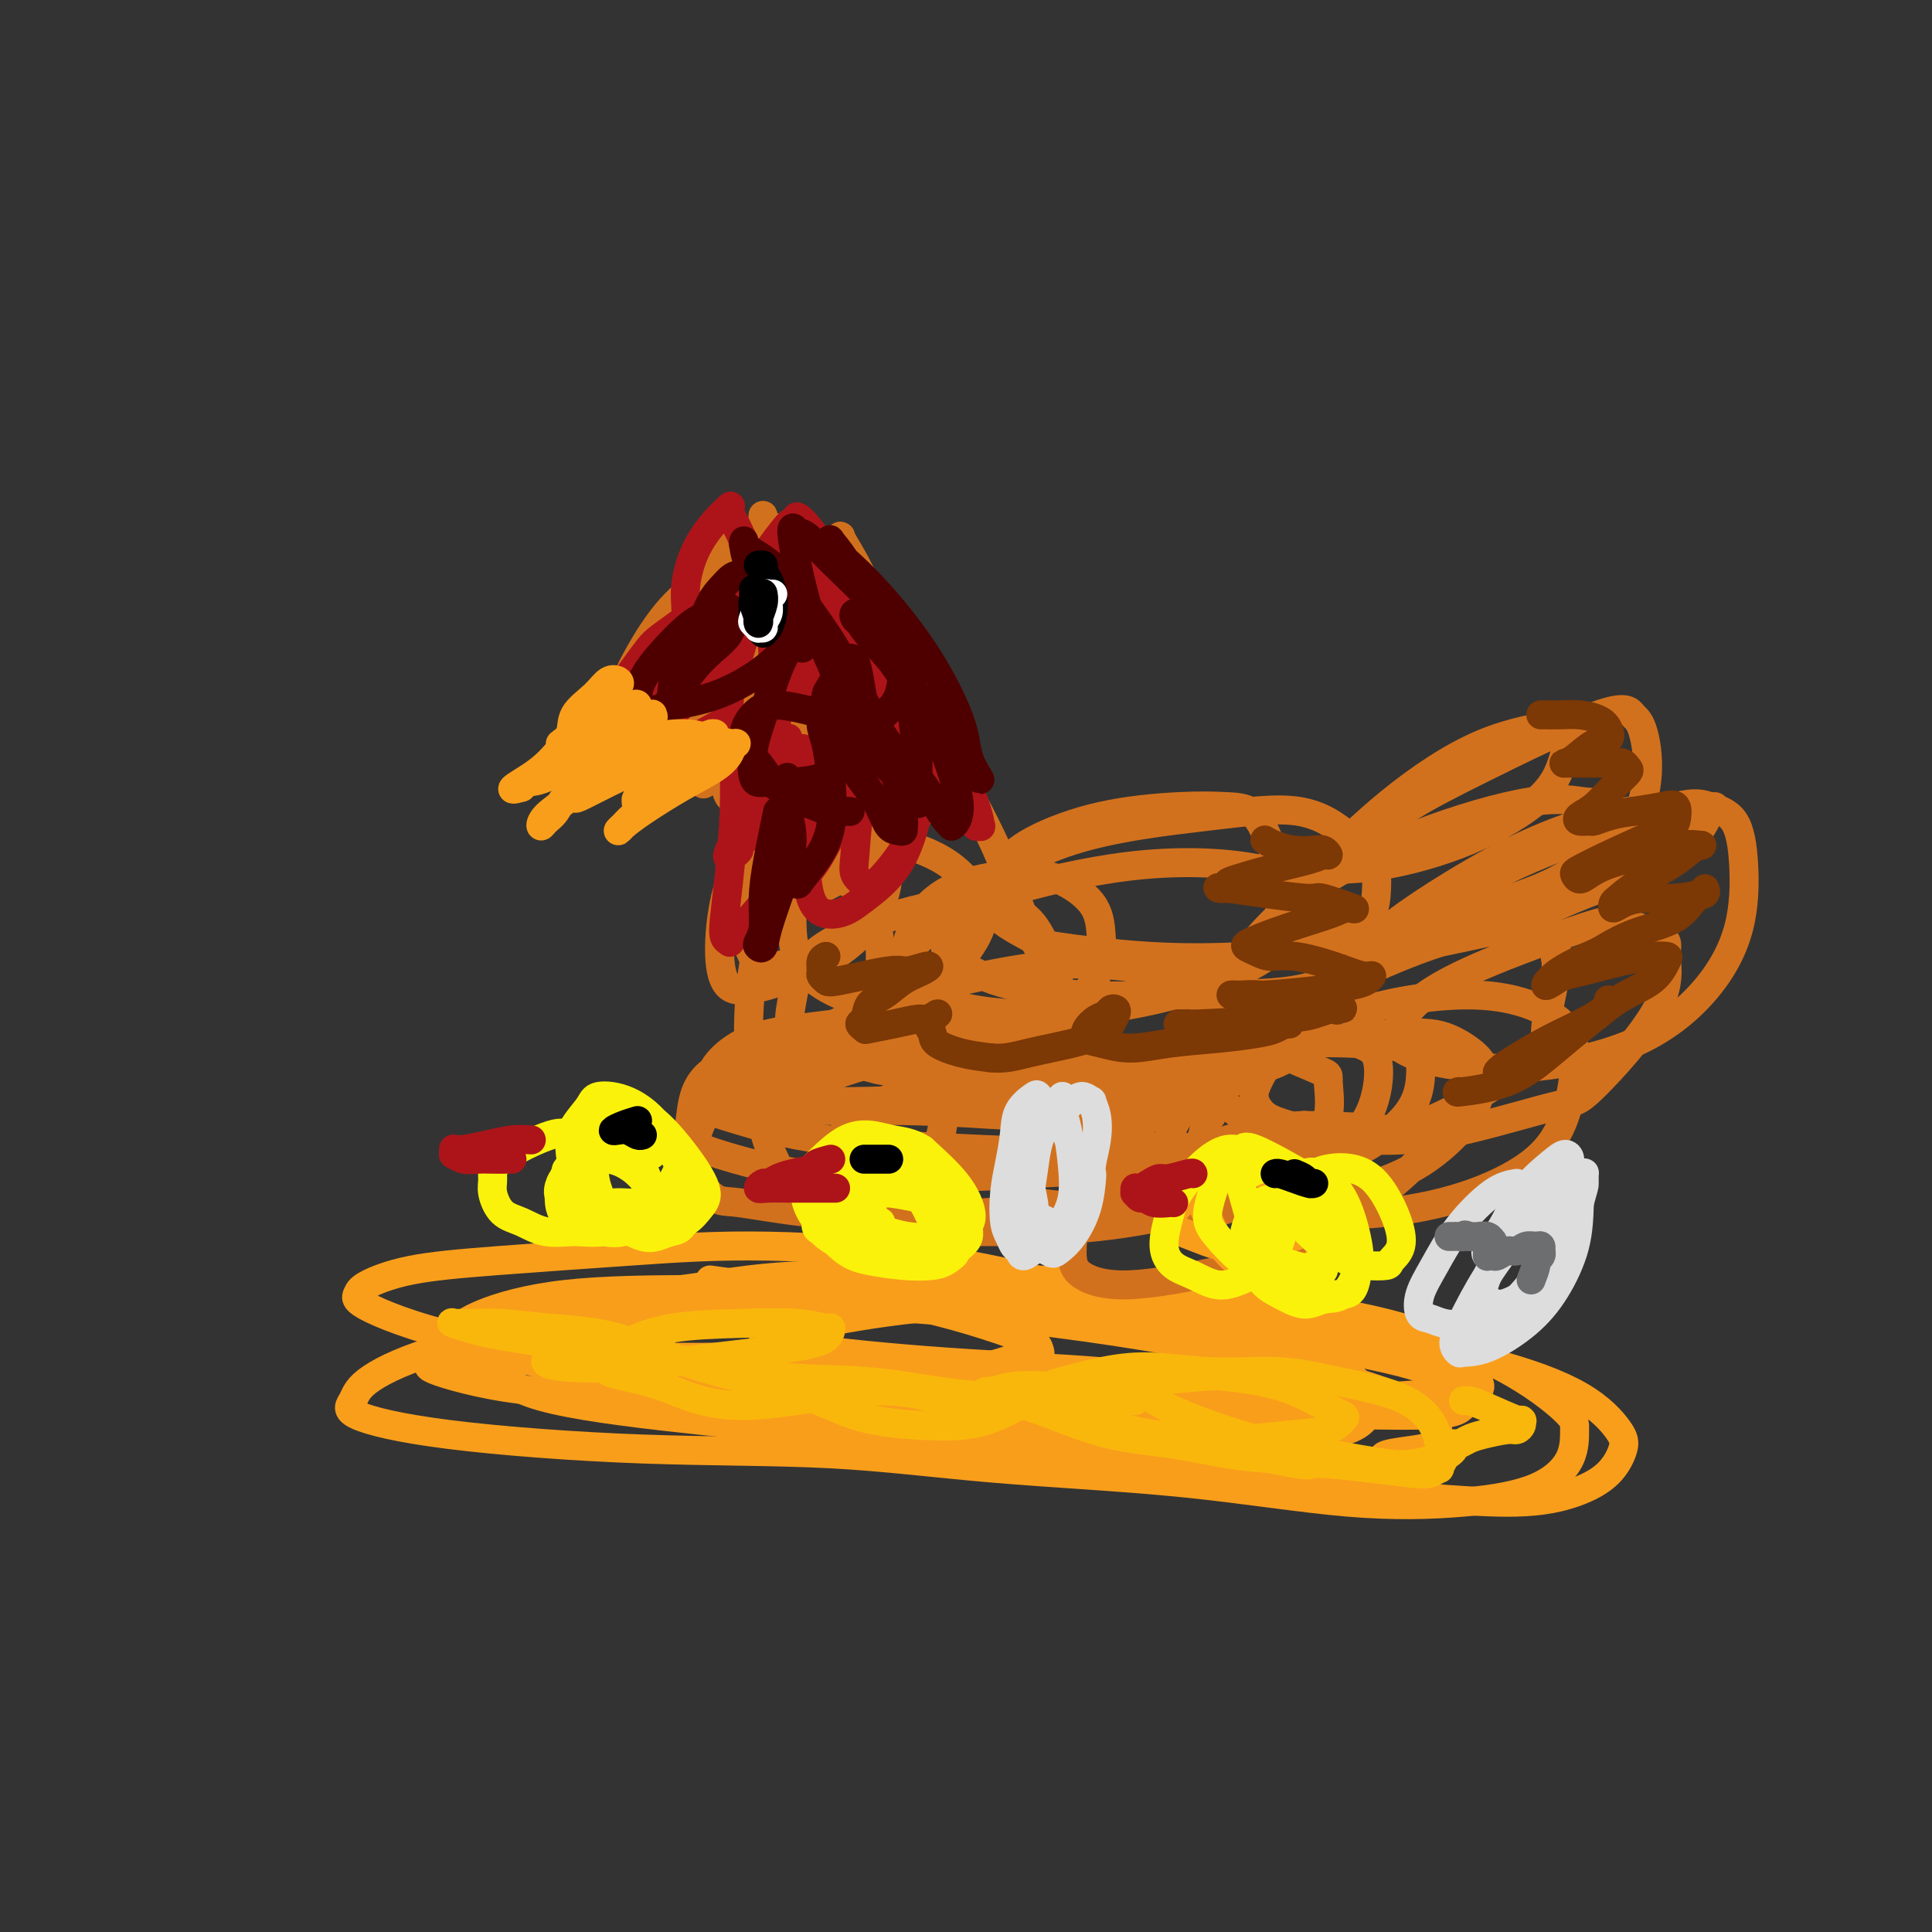 <svg viewBox='0 0 400 400' version='1.1' xmlns='http://www.w3.org/2000/svg' xmlns:xlink='http://www.w3.org/1999/xlink'><rect x="0" y="0" width="400" height="400" fill="#333333" stroke="none"/><g fill='none' stroke='rgb(249,158,27)' stroke-width='6' stroke-linecap='round' stroke-linejoin='round'><path d='M147,265c5.390,0.760 10.780,1.520 17,2c6.220,0.480 13.269,0.679 19,1c5.731,0.321 10.144,0.765 15,1c4.856,0.235 10.154,0.260 14,0c3.846,-0.260 6.241,-0.807 8,-1c1.759,-0.193 2.881,-0.032 3,0c0.119,0.032 -0.766,-0.066 0,0c0.766,0.066 3.182,0.297 -1,-1c-4.182,-1.297 -14.961,-4.122 -27,-6c-12.039,-1.878 -25.338,-2.809 -36,-3c-10.662,-0.191 -18.688,0.358 -28,1c-9.312,0.642 -19.910,1.379 -28,2c-8.090,0.621 -13.672,1.127 -18,2c-4.328,0.873 -7.402,2.113 -9,3c-1.598,0.887 -1.720,1.423 -2,2c-0.280,0.577 -0.719,1.197 3,3c3.719,1.803 11.597,4.789 23,7c11.403,2.211 26.331,3.648 40,5c13.669,1.352 26.077,2.620 39,4c12.923,1.380 26.359,2.873 39,4c12.641,1.127 24.487,1.889 33,3c8.513,1.111 13.695,2.573 18,3c4.305,0.427 7.735,-0.180 10,-1c2.265,-0.820 3.366,-1.854 4,-3c0.634,-1.146 0.800,-2.404 1,-3c0.200,-0.596 0.435,-0.530 -1,-2c-1.435,-1.470 -4.539,-4.477 -10,-8c-5.461,-3.523 -13.278,-7.564 -24,-10c-10.722,-2.436 -24.349,-3.267 -37,-4c-12.651,-0.733 -24.325,-1.366 -36,-2'/><path d='M176,264c-17.846,-0.312 -25.959,1.908 -35,3c-9.041,1.092 -19.008,1.056 -26,2c-6.992,0.944 -11.010,2.868 -14,4c-2.990,1.132 -4.952,1.471 -6,2c-1.048,0.529 -1.183,1.250 -1,2c0.183,0.750 0.683,1.531 7,3c6.317,1.469 18.452,3.625 30,5c11.548,1.375 22.508,1.967 34,2c11.492,0.033 23.515,-0.494 38,0c14.485,0.494 31.433,2.007 40,3c8.567,0.993 8.752,1.465 17,2c8.248,0.535 24.559,1.132 33,1c8.441,-0.132 9.012,-0.992 10,-2c0.988,-1.008 2.391,-2.162 3,-3c0.609,-0.838 0.423,-1.359 0,-2c-0.423,-0.641 -1.083,-1.404 -4,-3c-2.917,-1.596 -8.093,-4.027 -15,-6c-6.907,-1.973 -15.546,-3.488 -26,-5c-10.454,-1.512 -22.722,-3.020 -39,-4c-16.278,-0.980 -36.566,-1.433 -53,-1c-16.434,0.433 -29.013,1.752 -39,3c-9.987,1.248 -17.383,2.427 -23,4c-5.617,1.573 -9.457,3.541 -12,5c-2.543,1.459 -3.790,2.408 -5,3c-1.210,0.592 -2.384,0.825 1,2c3.384,1.175 11.324,3.290 20,4c8.676,0.710 18.087,0.013 34,1c15.913,0.987 38.327,3.656 50,5c11.673,1.344 12.604,1.362 21,2c8.396,0.638 24.256,1.897 35,3c10.744,1.103 16.372,2.052 22,3'/><path d='M273,302c27.849,2.267 16.472,0.934 14,0c-2.472,-0.934 3.960,-1.468 7,-2c3.040,-0.532 2.689,-1.060 3,-2c0.311,-0.940 1.285,-2.290 0,-4c-1.285,-1.710 -4.830,-3.779 -11,-6c-6.170,-2.221 -14.966,-4.596 -26,-7c-11.034,-2.404 -24.305,-4.839 -41,-7c-16.695,-2.161 -36.815,-4.048 -55,-4c-18.185,0.048 -34.435,2.031 -47,4c-12.565,1.969 -21.446,3.923 -28,6c-6.554,2.077 -10.781,4.277 -13,6c-2.219,1.723 -2.430,2.971 -3,4c-0.570,1.029 -1.498,1.840 1,3c2.498,1.160 8.421,2.668 19,4c10.579,1.332 25.812,2.487 40,3c14.188,0.513 27.331,0.384 39,1c11.669,0.616 21.865,1.976 34,3c12.135,1.024 26.208,1.711 39,3c12.792,1.289 24.303,3.180 34,4c9.697,0.820 17.580,0.569 24,0c6.420,-0.569 11.378,-1.457 15,-3c3.622,-1.543 5.908,-3.742 7,-6c1.092,-2.258 0.990,-4.574 1,-6c0.010,-1.426 0.132,-1.962 -2,-4c-2.132,-2.038 -6.519,-5.578 -13,-9c-6.481,-3.422 -15.056,-6.725 -24,-9c-8.944,-2.275 -18.259,-3.521 -30,-5c-11.741,-1.479 -25.910,-3.190 -42,-4c-16.090,-0.810 -34.101,-0.718 -49,0c-14.899,0.718 -26.685,2.062 -35,4c-8.315,1.938 -13.157,4.469 -18,7'/><path d='M113,276c-5.139,2.811 -8.985,6.339 -8,9c0.985,2.661 6.803,4.456 16,6c9.197,1.544 21.772,2.837 33,4c11.228,1.163 21.107,2.198 33,3c11.893,0.802 25.799,1.373 40,3c14.201,1.627 28.697,4.310 40,6c11.303,1.690 19.414,2.388 27,3c7.586,0.612 14.646,1.139 20,1c5.354,-0.139 9.001,-0.944 12,-2c2.999,-1.056 5.350,-2.364 7,-4c1.650,-1.636 2.598,-3.601 3,-5c0.402,-1.399 0.257,-2.231 -1,-4c-1.257,-1.769 -3.628,-4.476 -8,-7c-4.372,-2.524 -10.747,-4.864 -19,-7c-8.253,-2.136 -18.386,-4.069 -30,-6c-11.614,-1.931 -24.710,-3.862 -38,-5c-13.290,-1.138 -26.773,-1.483 -38,-1c-11.227,0.483 -20.196,1.795 -27,3c-6.804,1.205 -11.442,2.305 -14,3c-2.558,0.695 -3.034,0.986 -3,1c0.034,0.014 0.579,-0.250 1,0c0.421,0.250 0.716,1.013 7,2c6.284,0.987 18.555,2.199 30,3c11.445,0.801 22.063,1.193 32,2c9.937,0.807 19.192,2.031 27,3c7.808,0.969 14.170,1.685 20,2c5.830,0.315 11.130,0.229 15,0c3.870,-0.229 6.311,-0.600 8,-1c1.689,-0.400 2.625,-0.829 3,-1c0.375,-0.171 0.187,-0.086 0,0'/><path d='M301,287c4.300,-0.371 2.052,-0.299 0,-1c-2.052,-0.701 -3.906,-2.176 -11,-4c-7.094,-1.824 -19.428,-3.996 -31,-6c-11.572,-2.004 -22.383,-3.838 -34,-5c-11.617,-1.162 -24.040,-1.650 -36,-2c-11.960,-0.350 -23.458,-0.560 -33,0c-9.542,0.560 -17.127,1.891 -24,3c-6.873,1.109 -13.033,1.996 -18,3c-4.967,1.004 -8.742,2.125 -12,3c-3.258,0.875 -5.999,1.502 -8,2c-2.001,0.498 -3.262,0.865 -4,1c-0.738,0.135 -0.953,0.036 -1,0c-0.047,-0.036 0.076,-0.010 3,0c2.924,0.010 8.651,0.005 16,0c7.349,-0.005 16.322,-0.009 24,0c7.678,0.009 14.062,0.033 21,0c6.938,-0.033 14.430,-0.123 21,0c6.570,0.123 12.216,0.457 17,1c4.784,0.543 8.704,1.293 12,1c3.296,-0.293 5.966,-1.630 8,-2c2.034,-0.370 3.432,0.226 4,0c0.568,-0.226 0.306,-1.276 0,-2c-0.306,-0.724 -0.655,-1.124 -6,-3c-5.345,-1.876 -15.688,-5.228 -27,-7c-11.312,-1.772 -23.595,-1.963 -35,-2c-11.405,-0.037 -21.932,0.081 -30,1c-8.068,0.919 -13.678,2.638 -17,4c-3.322,1.362 -4.356,2.367 -5,3c-0.644,0.633 -0.898,0.895 -1,1c-0.102,0.105 -0.051,0.052 0,0'/></g>
<g fill='none' stroke='rgb(210,113,29)' stroke-width='6' stroke-linecap='round' stroke-linejoin='round'><path d='M168,122c-2.941,0.767 -5.883,1.535 -9,3c-3.117,1.465 -6.410,3.628 -9,6c-2.590,2.372 -4.476,4.955 -6,8c-1.524,3.045 -2.684,6.554 -3,9c-0.316,2.446 0.212,3.831 1,5c0.788,1.169 1.835,2.122 3,3c1.165,0.878 2.449,1.682 4,2c1.551,0.318 3.370,0.151 6,-1c2.630,-1.151 6.071,-3.287 9,-5c2.929,-1.713 5.344,-3.003 8,-6c2.656,-2.997 5.552,-7.699 7,-10c1.448,-2.301 1.448,-2.200 1,-4c-0.448,-1.800 -1.344,-5.502 -2,-8c-0.656,-2.498 -1.070,-3.794 -2,-5c-0.930,-1.206 -2.375,-2.324 -3,-3c-0.625,-0.676 -0.430,-0.910 -2,0c-1.570,0.910 -4.904,2.964 -8,6c-3.096,3.036 -5.954,7.053 -8,11c-2.046,3.947 -3.280,7.823 -4,11c-0.720,3.177 -0.927,5.656 -1,7c-0.073,1.344 -0.012,1.553 0,2c0.012,0.447 -0.024,1.133 0,1c0.024,-0.133 0.108,-1.086 2,-3c1.892,-1.914 5.594,-4.790 9,-8c3.406,-3.210 6.518,-6.755 9,-10c2.482,-3.245 4.335,-6.189 5,-9c0.665,-2.811 0.140,-5.487 0,-7c-0.140,-1.513 0.103,-1.861 0,-2c-0.103,-0.139 -0.551,-0.070 -1,0'/><path d='M174,115c-1.691,-0.598 -5.419,2.407 -9,6c-3.581,3.593 -7.016,7.773 -10,13c-2.984,5.227 -5.517,11.499 -7,16c-1.483,4.501 -1.915,7.229 -2,9c-0.085,1.771 0.176,2.585 0,3c-0.176,0.415 -0.789,0.432 0,0c0.789,-0.432 2.979,-1.313 6,-3c3.021,-1.687 6.873,-4.181 10,-7c3.127,-2.819 5.530,-5.962 7,-9c1.470,-3.038 2.007,-5.972 2,-9c-0.007,-3.028 -0.560,-6.150 -1,-8c-0.440,-1.850 -0.769,-2.428 -1,-3c-0.231,-0.572 -0.364,-1.140 -1,-1c-0.636,0.140 -1.775,0.987 -4,4c-2.225,3.013 -5.535,8.192 -8,13c-2.465,4.808 -4.086,9.245 -5,13c-0.914,3.755 -1.121,6.829 -1,9c0.121,2.171 0.571,3.438 1,4c0.429,0.562 0.836,0.418 2,0c1.164,-0.418 3.083,-1.110 6,-3c2.917,-1.890 6.830,-4.976 10,-8c3.170,-3.024 5.598,-5.984 7,-9c1.402,-3.016 1.779,-6.088 2,-8c0.221,-1.912 0.285,-2.666 0,-3c-0.285,-0.334 -0.918,-0.250 -1,-1c-0.082,-0.750 0.387,-2.333 -3,1c-3.387,3.333 -10.628,11.584 -14,18c-3.372,6.416 -2.873,10.998 -3,15c-0.127,4.002 -0.880,7.424 -1,10c-0.120,2.576 0.394,4.308 1,5c0.606,0.692 1.303,0.346 2,0'/><path d='M159,182c2.514,-0.527 7.298,-4.344 11,-8c3.702,-3.656 6.323,-7.151 8,-11c1.677,-3.849 2.410,-8.051 2,-12c-0.410,-3.949 -1.962,-7.643 -3,-10c-1.038,-2.357 -1.563,-3.377 -2,-4c-0.437,-0.623 -0.787,-0.851 -2,0c-1.213,0.851 -3.289,2.780 -6,6c-2.711,3.220 -6.059,7.732 -8,13c-1.941,5.268 -2.477,11.293 -3,16c-0.523,4.707 -1.032,8.095 -1,10c0.032,1.905 0.607,2.328 1,3c0.393,0.672 0.604,1.593 3,1c2.396,-0.593 6.977,-2.701 11,-5c4.023,-2.299 7.488,-4.788 10,-8c2.512,-3.212 4.073,-7.146 4,-11c-0.073,-3.854 -1.779,-7.630 -3,-11c-1.221,-3.370 -1.958,-6.336 -3,-8c-1.042,-1.664 -2.389,-2.025 -4,-2c-1.611,0.025 -3.487,0.437 -6,3c-2.513,2.563 -5.665,7.278 -8,12c-2.335,4.722 -3.854,9.453 -5,14c-1.146,4.547 -1.919,8.911 -2,12c-0.081,3.089 0.529,4.902 1,6c0.471,1.098 0.802,1.480 3,1c2.198,-0.480 6.262,-1.821 11,-4c4.738,-2.179 10.148,-5.197 14,-8c3.852,-2.803 6.145,-5.392 8,-8c1.855,-2.608 3.270,-5.235 4,-7c0.730,-1.765 0.773,-2.667 0,-4c-0.773,-1.333 -2.364,-3.095 -4,-4c-1.636,-0.905 -3.318,-0.952 -5,-1'/><path d='M185,153c-3.687,-0.169 -8.404,1.909 -13,5c-4.596,3.091 -9.072,7.194 -12,12c-2.928,4.806 -4.309,10.316 -5,15c-0.691,4.684 -0.692,8.542 0,11c0.692,2.458 2.076,3.515 3,4c0.924,0.485 1.387,0.397 3,0c1.613,-0.397 4.374,-1.105 7,-2c2.626,-0.895 5.116,-1.979 7,-4c1.884,-2.021 3.162,-4.978 4,-8c0.838,-3.022 1.236,-6.108 1,-9c-0.236,-2.892 -1.106,-5.590 -2,-8c-0.894,-2.410 -1.813,-4.531 -3,-6c-1.187,-1.469 -2.642,-2.286 -5,-2c-2.358,0.286 -5.619,1.674 -9,5c-3.381,3.326 -6.883,8.589 -9,14c-2.117,5.411 -2.850,10.969 -3,15c-0.150,4.031 0.285,6.536 1,8c0.715,1.464 1.712,1.886 3,2c1.288,0.114 2.867,-0.079 6,-1c3.133,-0.921 7.821,-2.568 12,-5c4.179,-2.432 7.850,-5.649 10,-9c2.150,-3.351 2.781,-6.837 3,-10c0.219,-3.163 0.027,-6.004 0,-8c-0.027,-1.996 0.112,-3.145 0,-4c-0.112,-0.855 -0.476,-1.414 -2,-1c-1.524,0.414 -4.210,1.802 -8,5c-3.790,3.198 -8.684,8.208 -12,13c-3.316,4.792 -5.054,9.367 -6,15c-0.946,5.633 -1.101,12.324 -1,15c0.101,2.676 0.457,1.336 2,1c1.543,-0.336 4.271,0.332 7,1'/><path d='M164,217c3.656,-0.108 8.297,-1.376 13,-3c4.703,-1.624 9.469,-3.602 13,-6c3.531,-2.398 5.828,-5.216 8,-8c2.172,-2.784 4.218,-5.535 5,-8c0.782,-2.465 0.301,-4.644 -1,-7c-1.301,-2.356 -3.421,-4.888 -7,-7c-3.579,-2.112 -8.617,-3.802 -13,-4c-4.383,-0.198 -8.110,1.098 -11,3c-2.890,1.902 -4.943,4.411 -6,7c-1.057,2.589 -1.118,5.257 -1,8c0.118,2.743 0.414,5.559 2,8c1.586,2.441 4.460,4.505 8,6c3.540,1.495 7.746,2.420 13,3c5.254,0.580 11.557,0.816 16,1c4.443,0.184 7.025,0.315 9,0c1.975,-0.315 3.342,-1.075 4,-2c0.658,-0.925 0.607,-2.016 1,-3c0.393,-0.984 1.231,-1.861 1,-4c-0.231,-2.139 -1.532,-5.539 -3,-8c-1.468,-2.461 -3.104,-3.985 -6,-5c-2.896,-1.015 -7.053,-1.523 -12,-1c-4.947,0.523 -10.684,2.077 -16,4c-5.316,1.923 -10.212,4.213 -13,7c-2.788,2.787 -3.468,6.069 -4,9c-0.532,2.931 -0.916,5.510 0,7c0.916,1.490 3.131,1.890 6,3c2.869,1.110 6.393,2.930 10,4c3.607,1.070 7.297,1.390 14,0c6.703,-1.390 16.420,-4.490 21,-6c4.580,-1.510 4.023,-1.432 5,-3c0.977,-1.568 3.489,-4.784 6,-8'/><path d='M226,204c2.189,-3.617 2.160,-7.160 2,-10c-0.160,-2.840 -0.452,-4.976 -2,-7c-1.548,-2.024 -4.351,-3.934 -7,-5c-2.649,-1.066 -5.142,-1.287 -9,-1c-3.858,0.287 -9.079,1.080 -13,3c-3.921,1.920 -6.540,4.965 -8,8c-1.460,3.035 -1.759,6.061 -2,8c-0.241,1.939 -0.423,2.791 1,4c1.423,1.209 4.452,2.776 9,4c4.548,1.224 10.616,2.105 18,2c7.384,-0.105 16.086,-1.196 24,-3c7.914,-1.804 15.042,-4.322 20,-7c4.958,-2.678 7.747,-5.516 9,-8c1.253,-2.484 0.970,-4.614 0,-7c-0.970,-2.386 -2.626,-5.028 -4,-8c-1.374,-2.972 -2.467,-6.274 -4,-8c-1.533,-1.726 -3.508,-1.876 -6,-2c-2.492,-0.124 -5.502,-0.223 -10,0c-4.498,0.223 -10.484,0.767 -16,2c-5.516,1.233 -10.564,3.155 -14,5c-3.436,1.845 -5.262,3.612 -7,6c-1.738,2.388 -3.390,5.397 -2,8c1.390,2.603 5.821,4.798 8,6c2.179,1.202 2.107,1.409 6,2c3.893,0.591 11.751,1.566 19,2c7.249,0.434 13.890,0.326 20,0c6.110,-0.326 11.690,-0.869 16,-2c4.310,-1.131 7.351,-2.850 9,-5c1.649,-2.150 1.905,-4.733 2,-7c0.095,-2.267 0.027,-4.219 -1,-6c-1.027,-1.781 -3.014,-3.390 -5,-5'/><path d='M279,173c-2.260,-1.924 -5.411,-4.233 -10,-5c-4.589,-0.767 -10.615,0.008 -19,1c-8.385,0.992 -19.130,2.201 -28,5c-8.870,2.799 -15.865,7.188 -20,11c-4.135,3.812 -5.408,7.046 -6,9c-0.592,1.954 -0.501,2.628 1,4c1.501,1.372 4.412,3.440 9,5c4.588,1.560 10.854,2.610 18,3c7.146,0.390 15.173,0.119 23,0c7.827,-0.119 15.453,-0.088 21,-1c5.547,-0.912 9.015,-2.769 11,-4c1.985,-1.231 2.489,-1.836 3,-3c0.511,-1.164 1.030,-2.887 0,-5c-1.030,-2.113 -3.609,-4.617 -7,-7c-3.391,-2.383 -7.594,-4.645 -14,-6c-6.406,-1.355 -15.015,-1.804 -24,-1c-8.985,0.804 -18.346,2.859 -26,5c-7.654,2.141 -13.602,4.366 -18,8c-4.398,3.634 -7.245,8.678 -9,13c-1.755,4.322 -2.417,7.923 -2,10c0.417,2.077 1.912,2.629 5,4c3.088,1.371 7.768,3.561 14,5c6.232,1.439 14.015,2.126 22,2c7.985,-0.126 16.173,-1.064 23,-2c6.827,-0.936 12.295,-1.870 16,-3c3.705,-1.130 5.647,-2.455 6,-4c0.353,-1.545 -0.885,-3.311 0,-4c0.885,-0.689 3.892,-0.301 -2,-3c-5.892,-2.699 -20.683,-8.485 -34,-10c-13.317,-1.515 -25.158,1.243 -37,4'/><path d='M195,204c-11.425,2.670 -21.489,7.346 -28,11c-6.511,3.654 -9.469,6.286 -11,8c-1.531,1.714 -1.636,2.510 -2,3c-0.364,0.490 -0.988,0.675 0,1c0.988,0.325 3.586,0.791 8,1c4.414,0.209 10.643,0.162 18,0c7.357,-0.162 15.843,-0.439 24,-1c8.157,-0.561 15.986,-1.408 23,-2c7.014,-0.592 13.215,-0.931 18,-1c4.785,-0.069 8.154,0.131 10,0c1.846,-0.131 2.167,-0.593 2,-1c-0.167,-0.407 -0.824,-0.759 -7,-2c-6.176,-1.241 -17.871,-3.373 -30,-4c-12.129,-0.627 -24.694,0.249 -34,2c-9.306,1.751 -15.355,4.377 -19,6c-3.645,1.623 -4.886,2.242 -5,3c-0.114,0.758 0.901,1.655 1,2c0.099,0.345 -0.717,0.138 4,0c4.717,-0.138 14.965,-0.207 23,0c8.035,0.207 13.855,0.689 20,1c6.145,0.311 12.614,0.449 18,0c5.386,-0.449 9.688,-1.486 13,-2c3.312,-0.514 5.635,-0.505 7,-1c1.365,-0.495 1.773,-1.494 2,-2c0.227,-0.506 0.274,-0.520 0,-1c-0.274,-0.480 -0.867,-1.428 -4,-3c-3.133,-1.572 -8.805,-3.769 -18,-6c-9.195,-2.231 -21.913,-4.494 -33,-5c-11.087,-0.506 -20.544,0.747 -30,2'/><path d='M165,213c-7.282,0.944 -10.488,2.305 -13,4c-2.512,1.695 -4.332,3.725 -5,6c-0.668,2.275 -0.185,4.795 0,6c0.185,1.205 0.072,1.096 3,2c2.928,0.904 8.895,2.823 15,4c6.105,1.177 12.346,1.613 19,2c6.654,0.387 13.721,0.727 20,1c6.279,0.273 11.768,0.481 16,0c4.232,-0.481 7.205,-1.651 9,-2c1.795,-0.349 2.412,0.124 3,0c0.588,-0.124 1.146,-0.845 1,-2c-0.146,-1.155 -0.995,-2.743 0,-3c0.995,-0.257 3.833,0.819 -2,-3c-5.833,-3.819 -20.336,-12.532 -31,-16c-10.664,-3.468 -17.487,-1.690 -24,0c-6.513,1.690 -12.716,3.294 -18,5c-5.284,1.706 -9.649,3.515 -12,6c-2.351,2.485 -2.688,5.647 -3,8c-0.312,2.353 -0.598,3.896 0,5c0.598,1.104 2.082,1.769 6,3c3.918,1.231 10.271,3.028 17,4c6.729,0.972 13.834,1.119 22,1c8.166,-0.119 17.391,-0.504 26,-1c8.609,-0.496 16.601,-1.104 22,-2c5.399,-0.896 8.205,-2.079 10,-3c1.795,-0.921 2.579,-1.580 3,-3c0.421,-1.420 0.477,-3.602 1,-4c0.523,-0.398 1.511,0.986 0,-1c-1.511,-1.986 -5.522,-7.342 -13,-11c-7.478,-3.658 -18.422,-5.616 -29,-6c-10.578,-0.384 -20.789,0.808 -31,2'/><path d='M177,215c-8.705,1.502 -14.968,4.257 -20,7c-5.032,2.743 -8.832,5.473 -11,9c-2.168,3.527 -2.704,7.850 -2,11c0.704,3.150 2.646,5.128 4,6c1.354,0.872 2.119,0.639 5,1c2.881,0.361 7.879,1.317 14,2c6.121,0.683 13.366,1.094 20,1c6.634,-0.094 12.657,-0.693 18,-1c5.343,-0.307 10.004,-0.323 14,-1c3.996,-0.677 7.325,-2.014 10,-3c2.675,-0.986 4.694,-1.619 6,-3c1.306,-1.381 1.898,-3.508 2,-5c0.102,-1.492 -0.287,-2.348 -1,-4c-0.713,-1.652 -1.749,-4.100 -7,-7c-5.251,-2.900 -14.716,-6.251 -25,-8c-10.284,-1.749 -21.387,-1.894 -29,-1c-7.613,0.894 -11.736,2.829 -14,4c-2.264,1.171 -2.668,1.578 -3,3c-0.332,1.422 -0.593,3.860 0,7c0.593,3.140 2.041,6.984 4,10c1.959,3.016 4.428,5.204 8,7c3.572,1.796 8.245,3.199 14,4c5.755,0.801 12.590,1.000 20,1c7.410,0.000 15.394,-0.198 23,-1c7.606,-0.802 14.832,-2.208 21,-4c6.168,-1.792 11.276,-3.970 15,-6c3.724,-2.030 6.064,-3.911 8,-6c1.936,-2.089 3.467,-4.385 4,-7c0.533,-2.615 0.066,-5.550 0,-7c-0.066,-1.450 0.267,-1.414 -1,-2c-1.267,-0.586 -4.133,-1.793 -7,-3'/><path d='M267,219c-4.827,-0.922 -12.894,-0.728 -21,1c-8.106,1.728 -16.250,4.989 -22,8c-5.750,3.011 -9.106,5.774 -11,9c-1.894,3.226 -2.327,6.917 -2,9c0.327,2.083 1.413,2.559 4,3c2.587,0.441 6.674,0.847 13,1c6.326,0.153 14.890,0.052 22,-1c7.110,-1.052 12.767,-3.057 18,-5c5.233,-1.943 10.043,-3.826 14,-6c3.957,-2.174 7.061,-4.639 9,-7c1.939,-2.361 2.714,-4.619 3,-7c0.286,-2.381 0.083,-4.885 0,-6c-0.083,-1.115 -0.047,-0.842 -2,-1c-1.953,-0.158 -5.896,-0.748 -12,-1c-6.104,-0.252 -14.371,-0.165 -22,1c-7.629,1.165 -14.621,3.409 -19,7c-4.379,3.591 -6.143,8.530 -7,12c-0.857,3.470 -0.805,5.470 1,7c1.805,1.530 5.363,2.590 11,4c5.637,1.410 13.352,3.169 21,4c7.648,0.831 15.230,0.734 22,0c6.770,-0.734 12.728,-2.106 18,-4c5.272,-1.894 9.858,-4.309 13,-7c3.142,-2.691 4.839,-5.658 6,-9c1.161,-3.342 1.786,-7.058 2,-10c0.214,-2.942 0.017,-5.108 -1,-7c-1.017,-1.892 -2.855,-3.510 -6,-5c-3.145,-1.490 -7.595,-2.853 -14,-3c-6.405,-0.147 -14.763,0.922 -22,3c-7.237,2.078 -13.353,5.165 -17,8c-3.647,2.835 -4.823,5.417 -6,8'/><path d='M260,225c-0.851,2.240 0.020,3.839 1,5c0.980,1.161 2.069,1.882 6,3c3.931,1.118 10.705,2.631 17,3c6.295,0.369 12.113,-0.408 19,-2c6.887,-1.592 14.843,-4.001 19,-5c4.157,-0.999 4.513,-0.590 8,-4c3.487,-3.410 10.104,-10.638 13,-16c2.896,-5.362 2.071,-8.856 2,-11c-0.071,-2.144 0.614,-2.936 -1,-4c-1.614,-1.064 -5.526,-2.398 -8,-3c-2.474,-0.602 -3.511,-0.472 -8,1c-4.489,1.472 -12.429,4.285 -19,7c-6.571,2.715 -11.771,5.333 -15,8c-3.229,2.667 -4.485,5.384 -5,7c-0.515,1.616 -0.289,2.132 1,3c1.289,0.868 3.641,2.086 8,3c4.359,0.914 10.724,1.522 18,1c7.276,-0.522 15.463,-2.174 22,-5c6.537,-2.826 11.424,-6.826 15,-11c3.576,-4.174 5.839,-8.520 7,-13c1.161,-4.480 1.219,-9.093 1,-13c-0.219,-3.907 -0.715,-7.109 -2,-9c-1.285,-1.891 -3.360,-2.471 -5,-3c-1.640,-0.529 -2.846,-1.007 -7,0c-4.154,1.007 -11.255,3.499 -18,6c-6.745,2.501 -13.135,5.012 -19,8c-5.865,2.988 -11.207,6.453 -15,9c-3.793,2.547 -6.037,4.178 -7,5c-0.963,0.822 -0.644,0.837 0,1c0.644,0.163 1.613,0.475 5,0c3.387,-0.475 9.194,-1.738 15,-3'/><path d='M308,193c6.412,-1.624 12.441,-4.684 18,-7c5.559,-2.316 10.647,-3.888 15,-6c4.353,-2.112 7.970,-4.762 10,-7c2.030,-2.238 2.474,-4.062 3,-5c0.526,-0.938 1.136,-0.988 1,-1c-0.136,-0.012 -1.017,0.015 -4,0c-2.983,-0.015 -8.068,-0.070 -14,1c-5.932,1.070 -12.713,3.267 -19,6c-6.287,2.733 -12.082,6.004 -17,9c-4.918,2.996 -8.960,5.718 -12,8c-3.040,2.282 -5.079,4.123 -6,5c-0.921,0.877 -0.726,0.790 -1,1c-0.274,0.210 -1.018,0.718 2,0c3.018,-0.718 9.798,-2.661 17,-5c7.202,-2.339 14.828,-5.073 21,-8c6.172,-2.927 10.892,-6.048 14,-10c3.108,-3.952 4.605,-8.737 5,-13c0.395,-4.263 -0.312,-8.005 -1,-10c-0.688,-1.995 -1.358,-2.244 -2,-3c-0.642,-0.756 -1.258,-2.021 -7,0c-5.742,2.021 -16.611,7.326 -24,11c-7.389,3.674 -11.299,5.717 -15,8c-3.701,2.283 -7.192,4.807 -10,7c-2.808,2.193 -4.934,4.054 -6,5c-1.066,0.946 -1.072,0.977 -1,1c0.072,0.023 0.221,0.039 2,0c1.779,-0.039 5.188,-0.134 10,-1c4.812,-0.866 11.026,-2.502 17,-5c5.974,-2.498 11.707,-5.856 15,-9c3.293,-3.144 4.147,-6.072 5,-9'/><path d='M324,156c0.788,-2.681 0.259,-4.885 0,-6c-0.259,-1.115 -0.247,-1.141 0,-1c0.247,0.141 0.728,0.449 -2,1c-2.728,0.551 -8.667,1.344 -15,4c-6.333,2.656 -13.062,7.173 -19,12c-5.938,4.827 -11.087,9.962 -15,14c-3.913,4.038 -6.590,6.980 -8,9c-1.410,2.020 -1.552,3.119 -2,4c-0.448,0.881 -1.201,1.543 0,2c1.201,0.457 4.357,0.708 10,0c5.643,-0.708 13.772,-2.376 21,-4c7.228,-1.624 13.553,-3.204 19,-5c5.447,-1.796 10.015,-3.806 13,-6c2.985,-2.194 4.387,-4.571 5,-7c0.613,-2.429 0.435,-4.911 0,-6c-0.435,-1.089 -1.129,-0.787 -3,-1c-1.871,-0.213 -4.919,-0.941 -11,0c-6.081,0.941 -15.197,3.552 -24,7c-8.803,3.448 -17.295,7.733 -24,13c-6.705,5.267 -11.623,11.514 -16,18c-4.377,6.486 -8.214,13.209 -10,19c-1.786,5.791 -1.521,10.648 0,13c1.521,2.352 4.296,2.198 9,2c4.704,-0.198 11.335,-0.441 19,-1c7.665,-0.559 16.365,-1.434 25,-5c8.635,-3.566 17.206,-9.823 21,-13c3.794,-3.177 2.809,-3.274 3,-6c0.191,-2.726 1.556,-8.081 2,-11c0.444,-2.919 -0.034,-3.401 0,-4c0.034,-0.599 0.581,-1.314 0,-2c-0.581,-0.686 -2.291,-1.343 -4,-2'/><path d='M318,194c-3.034,-1.672 -8.621,-1.852 -16,0c-7.379,1.852 -16.552,5.736 -25,10c-8.448,4.264 -16.172,8.907 -22,14c-5.828,5.093 -9.762,10.635 -12,15c-2.238,4.365 -2.782,7.552 -3,10c-0.218,2.448 -0.112,4.156 1,5c1.112,0.844 3.229,0.823 7,1c3.771,0.177 9.196,0.554 16,0c6.804,-0.554 14.987,-2.037 21,-4c6.013,-1.963 9.857,-4.406 13,-7c3.143,-2.594 5.585,-5.338 7,-8c1.415,-2.662 1.804,-5.242 2,-7c0.196,-1.758 0.199,-2.694 -1,-4c-1.199,-1.306 -3.598,-2.983 -6,-4c-2.402,-1.017 -4.805,-1.375 -11,-1c-6.195,0.375 -16.180,1.482 -25,4c-8.820,2.518 -16.474,6.446 -23,11c-6.526,4.554 -11.924,9.734 -15,15c-3.076,5.266 -3.830,10.618 -4,14c-0.170,3.382 0.242,4.794 2,6c1.758,1.206 4.860,2.206 10,2c5.140,-0.206 12.319,-1.617 19,-3c6.681,-1.383 12.866,-2.736 17,-4c4.134,-1.264 6.218,-2.438 8,-4c1.782,-1.562 3.264,-3.511 6,-6c2.736,-2.489 6.728,-5.518 9,-8c2.272,-2.482 2.826,-4.418 3,-5c0.174,-0.582 -0.030,0.189 -1,0c-0.970,-0.189 -2.706,-1.340 -7,-2c-4.294,-0.660 -11.147,-0.830 -18,-1'/><path d='M270,233c-8.157,0.365 -15.550,2.777 -22,5c-6.450,2.223 -11.959,4.257 -15,6c-3.041,1.743 -3.616,3.194 -4,4c-0.384,0.806 -0.578,0.965 0,1c0.578,0.035 1.927,-0.055 5,0c3.073,0.055 7.869,0.254 13,0c5.131,-0.254 10.597,-0.960 14,-2c3.403,-1.040 4.742,-2.414 7,-4c2.258,-1.586 5.433,-3.383 8,-5c2.567,-1.617 4.525,-3.054 6,-5c1.475,-1.946 2.465,-4.399 3,-7c0.535,-2.601 0.614,-5.348 0,-7c-0.614,-1.652 -1.920,-2.210 -4,-3c-2.080,-0.790 -4.934,-1.814 -10,-2c-5.066,-0.186 -12.343,0.465 -20,2c-7.657,1.535 -15.692,3.955 -22,7c-6.308,3.045 -10.889,6.714 -14,10c-3.111,3.286 -4.754,6.188 -6,8c-1.246,1.812 -2.096,2.532 -1,4c1.096,1.468 4.137,3.683 9,5c4.863,1.317 11.548,1.735 17,2c5.452,0.265 9.672,0.377 13,0c3.328,-0.377 5.765,-1.242 8,-2c2.235,-0.758 4.267,-1.408 6,-2c1.733,-0.592 3.168,-1.127 3,-4c-0.168,-2.873 -1.937,-8.085 -6,-12c-4.063,-3.915 -10.419,-6.534 -17,-9c-6.581,-2.466 -13.387,-4.779 -21,-5c-7.613,-0.221 -16.032,1.651 -23,4c-6.968,2.349 -12.484,5.174 -18,8'/><path d='M179,230c-4.305,3.216 -6.067,7.255 -7,10c-0.933,2.745 -1.038,4.195 -1,5c0.038,0.805 0.218,0.965 1,1c0.782,0.035 2.164,-0.056 4,0c1.836,0.056 4.125,0.259 6,0c1.875,-0.259 3.336,-0.980 5,-2c1.664,-1.020 3.530,-2.337 5,-4c1.470,-1.663 2.542,-3.670 3,-6c0.458,-2.330 0.301,-4.982 -1,-8c-1.301,-3.018 -3.746,-6.401 -6,-9c-2.254,-2.599 -4.318,-4.414 -6,-6c-1.682,-1.586 -2.981,-2.943 -4,-4c-1.019,-1.057 -1.759,-1.814 -2,-2c-0.241,-0.186 0.015,0.198 0,0c-0.015,-0.198 -0.301,-0.980 0,-1c0.301,-0.020 1.190,0.720 2,1c0.810,0.280 1.540,0.100 2,0c0.460,-0.100 0.649,-0.121 1,0c0.351,0.121 0.863,0.384 1,0c0.137,-0.384 -0.100,-1.413 0,-3c0.100,-1.587 0.538,-3.731 0,-8c-0.538,-4.269 -2.052,-10.663 -4,-16c-1.948,-5.337 -4.330,-9.617 -7,-14c-2.670,-4.383 -5.630,-8.869 -7,-11c-1.370,-2.131 -1.152,-1.908 -1,-2c0.152,-0.092 0.237,-0.499 0,-1c-0.237,-0.501 -0.794,-1.096 -1,-1c-0.206,0.096 -0.059,0.885 0,2c0.059,1.115 0.029,2.558 0,4'/><path d='M162,155c-0.397,1.760 -0.889,3.661 -1,5c-0.111,1.339 0.159,2.116 0,3c-0.159,0.884 -0.748,1.875 -1,2c-0.252,0.125 -0.166,-0.614 0,-1c0.166,-0.386 0.412,-0.417 1,-2c0.588,-1.583 1.519,-4.719 2,-8c0.481,-3.281 0.511,-6.707 -1,-11c-1.511,-4.293 -4.565,-9.452 -7,-13c-2.435,-3.548 -4.251,-5.486 -6,-7c-1.749,-1.514 -3.432,-2.606 -4,-3c-0.568,-0.394 -0.023,-0.090 -1,1c-0.977,1.090 -3.477,2.965 -6,6c-2.523,3.035 -5.067,7.229 -7,11c-1.933,3.771 -3.253,7.117 -4,10c-0.747,2.883 -0.922,5.301 -1,7c-0.078,1.699 -0.060,2.679 0,3c0.060,0.321 0.160,-0.018 0,0c-0.160,0.018 -0.581,0.394 0,0c0.581,-0.394 2.165,-1.557 5,-3c2.835,-1.443 6.920,-3.167 10,-5c3.080,-1.833 5.153,-3.776 7,-5c1.847,-1.224 3.466,-1.731 5,-3c1.534,-1.269 2.981,-3.300 4,-5c1.019,-1.700 1.608,-3.067 1,-5c-0.608,-1.933 -2.415,-4.431 -4,-5c-1.585,-0.569 -2.950,0.789 -5,3c-2.050,2.211 -4.787,5.273 -7,8c-2.213,2.727 -3.904,5.119 -5,7c-1.096,1.881 -1.599,3.252 -2,4c-0.401,0.748 -0.701,0.874 -1,1'/><path d='M134,150c-2.929,3.594 -0.253,1.077 1,0c1.253,-1.077 1.082,-0.716 3,-2c1.918,-1.284 5.927,-4.214 9,-7c3.073,-2.786 5.212,-5.429 7,-8c1.788,-2.571 3.225,-5.070 4,-8c0.775,-2.930 0.887,-6.290 1,-9c0.113,-2.710 0.229,-4.771 0,-6c-0.229,-1.229 -0.801,-1.628 -1,-2c-0.199,-0.372 -0.026,-0.717 0,-1c0.026,-0.283 -0.096,-0.505 0,0c0.096,0.505 0.411,1.737 1,3c0.589,1.263 1.453,2.558 2,4c0.547,1.442 0.777,3.030 1,4c0.223,0.970 0.438,1.322 0,3c-0.438,1.678 -1.531,4.682 -3,7c-1.469,2.318 -3.316,3.951 -5,5c-1.684,1.049 -3.207,1.513 -5,2c-1.793,0.487 -3.858,0.995 -5,1c-1.142,0.005 -1.363,-0.494 -2,-1c-0.637,-0.506 -1.690,-1.018 -2,-2c-0.310,-0.982 0.122,-2.435 1,-5c0.878,-2.565 2.202,-6.243 4,-9c1.798,-2.757 4.069,-4.593 6,-6c1.931,-1.407 3.521,-2.383 6,-3c2.479,-0.617 5.846,-0.873 7,-1c1.154,-0.127 0.095,-0.125 1,1c0.905,1.125 3.773,3.373 6,6c2.227,2.627 3.813,5.632 4,9c0.187,3.368 -1.027,7.099 -2,11c-0.973,3.901 -1.707,7.972 -3,11c-1.293,3.028 -3.147,5.014 -5,7'/><path d='M165,154c-2.002,5.118 -2.007,3.412 -2,3c0.007,-0.412 0.025,0.471 0,1c-0.025,0.529 -0.095,0.705 0,0c0.095,-0.705 0.355,-2.290 1,-6c0.645,-3.710 1.676,-9.544 3,-15c1.324,-5.456 2.943,-10.533 4,-14c1.057,-3.467 1.553,-5.324 2,-7c0.447,-1.676 0.847,-3.171 1,-4c0.153,-0.829 0.060,-0.993 0,-1c-0.060,-0.007 -0.088,0.142 1,2c1.088,1.858 3.293,5.425 5,10c1.707,4.575 2.917,10.156 3,16c0.083,5.844 -0.960,11.949 -2,18c-1.040,6.051 -2.078,12.047 -3,16c-0.922,3.953 -1.728,5.862 -2,7c-0.272,1.138 -0.011,1.503 0,2c0.011,0.497 -0.230,1.124 0,1c0.230,-0.124 0.931,-1.000 2,-2c1.069,-1.000 2.506,-2.123 4,-4c1.494,-1.877 3.046,-4.508 4,-7c0.954,-2.492 1.309,-4.846 2,-7c0.691,-2.154 1.717,-4.108 2,-6c0.283,-1.892 -0.176,-3.721 0,-5c0.176,-1.279 0.986,-2.009 1,-3c0.014,-0.991 -0.769,-2.244 0,-1c0.769,1.244 3.088,4.984 6,10c2.912,5.016 6.416,11.308 9,17c2.584,5.692 4.249,10.783 6,15c1.751,4.217 3.587,7.558 5,10c1.413,2.442 2.404,3.983 3,5c0.596,1.017 0.798,1.508 1,2'/><path d='M221,207c5.000,9.667 2.500,4.833 0,0'/></g>
<g fill='none' stroke='rgb(173,20,25)' stroke-width='6' stroke-linecap='round' stroke-linejoin='round'><path d='M157,127c-1.480,-1.176 -2.961,-2.353 -4,-3c-1.039,-0.647 -1.637,-0.765 -2,-1c-0.363,-0.235 -0.490,-0.586 -3,1c-2.510,1.586 -7.404,5.108 -10,7c-2.596,1.892 -2.895,2.155 -5,5c-2.105,2.845 -6.018,8.272 -8,11c-1.982,2.728 -2.035,2.758 -2,3c0.035,0.242 0.159,0.698 0,1c-0.159,0.302 -0.600,0.451 0,0c0.600,-0.451 2.242,-1.502 4,-3c1.758,-1.498 3.632,-3.443 6,-5c2.368,-1.557 5.231,-2.725 7,-4c1.769,-1.275 2.445,-2.658 3,-4c0.555,-1.342 0.988,-2.643 1,-3c0.012,-0.357 -0.396,0.229 0,0c0.396,-0.229 1.595,-1.274 0,0c-1.595,1.274 -5.983,4.866 -9,8c-3.017,3.134 -4.661,5.809 -6,8c-1.339,2.191 -2.373,3.900 -3,5c-0.627,1.100 -0.846,1.593 -1,2c-0.154,0.407 -0.243,0.727 0,1c0.243,0.273 0.818,0.498 2,0c1.182,-0.498 2.972,-1.721 5,-3c2.028,-1.279 4.295,-2.616 6,-4c1.705,-1.384 2.849,-2.814 4,-4c1.151,-1.186 2.310,-2.127 3,-3c0.690,-0.873 0.911,-1.678 1,-2c0.089,-0.322 0.044,-0.161 0,0'/><path d='M146,140c2.993,-2.257 -0.025,0.102 -2,2c-1.975,1.898 -2.907,3.337 -4,5c-1.093,1.663 -2.349,3.550 -3,5c-0.651,1.450 -0.699,2.463 -1,3c-0.301,0.537 -0.856,0.597 -1,1c-0.144,0.403 0.122,1.148 1,1c0.878,-0.148 2.369,-1.188 4,-2c1.631,-0.812 3.403,-1.396 5,-2c1.597,-0.604 3.020,-1.229 4,-2c0.980,-0.771 1.517,-1.689 2,-2c0.483,-0.311 0.911,-0.014 1,0c0.089,0.014 -0.160,-0.256 -1,0c-0.840,0.256 -2.272,1.039 -4,2c-1.728,0.961 -3.753,2.101 -5,3c-1.247,0.899 -1.716,1.556 -2,2c-0.284,0.444 -0.382,0.677 0,1c0.382,0.323 1.244,0.738 3,1c1.756,0.262 4.405,0.370 7,0c2.595,-0.370 5.137,-1.219 7,-2c1.863,-0.781 3.048,-1.494 4,-2c0.952,-0.506 1.671,-0.805 2,-1c0.329,-0.195 0.268,-0.285 0,0c-0.268,0.285 -0.744,0.944 -1,1c-0.256,0.056 -0.291,-0.492 -1,0c-0.709,0.492 -2.091,2.024 -3,3c-0.909,0.976 -1.346,1.397 -2,2c-0.654,0.603 -1.526,1.388 -2,2c-0.474,0.612 -0.551,1.049 0,1c0.551,-0.049 1.729,-0.586 3,-1c1.271,-0.414 2.636,-0.707 4,-1'/><path d='M161,160c1.767,-0.307 2.683,-0.574 3,-1c0.317,-0.426 0.034,-1.012 0,-1c-0.034,0.012 0.179,0.623 0,1c-0.179,0.377 -0.752,0.521 -2,2c-1.248,1.479 -3.172,4.293 -4,6c-0.828,1.707 -0.560,2.306 -1,3c-0.440,0.694 -1.587,1.481 -2,2c-0.413,0.519 -0.093,0.769 0,1c0.093,0.231 -0.041,0.444 1,0c1.041,-0.444 3.257,-1.545 5,-3c1.743,-1.455 3.014,-3.263 4,-5c0.986,-1.737 1.687,-3.403 2,-5c0.313,-1.597 0.238,-3.125 0,-4c-0.238,-0.875 -0.639,-1.098 -1,-1c-0.361,0.098 -0.681,0.516 -1,2c-0.319,1.484 -0.638,4.034 -1,7c-0.362,2.966 -0.769,6.347 -1,9c-0.231,2.653 -0.288,4.579 0,6c0.288,1.421 0.922,2.337 1,3c0.078,0.663 -0.399,1.073 0,1c0.399,-0.073 1.673,-0.628 3,-2c1.327,-1.372 2.708,-3.561 4,-6c1.292,-2.439 2.494,-5.128 3,-8c0.506,-2.872 0.316,-5.927 0,-8c-0.316,-2.073 -0.757,-3.164 -1,-4c-0.243,-0.836 -0.289,-1.419 -1,0c-0.711,1.419 -2.088,4.839 -3,7c-0.912,2.161 -1.358,3.064 -2,5c-0.642,1.936 -1.481,4.906 -2,7c-0.519,2.094 -0.720,3.313 -1,4c-0.280,0.687 -0.640,0.844 -1,1'/><path d='M163,179c-1.563,3.976 -0.471,1.915 0,1c0.471,-0.915 0.323,-0.684 2,-2c1.677,-1.316 5.181,-4.181 8,-7c2.819,-2.819 4.953,-5.594 6,-8c1.047,-2.406 1.006,-4.444 1,-6c-0.006,-1.556 0.023,-2.629 0,-3c-0.023,-0.371 -0.099,-0.041 0,0c0.099,0.041 0.372,-0.206 0,2c-0.372,2.206 -1.390,6.866 -2,11c-0.610,4.134 -0.811,7.742 -1,10c-0.189,2.258 -0.366,3.166 0,4c0.366,0.834 1.277,1.595 2,2c0.723,0.405 1.260,0.455 2,0c0.740,-0.455 1.684,-1.413 3,-3c1.316,-1.587 3.004,-3.802 4,-6c0.996,-2.198 1.301,-4.380 1,-8c-0.301,-3.620 -1.207,-8.677 -3,-13c-1.793,-4.323 -4.475,-7.913 -6,-10c-1.525,-2.087 -1.895,-2.670 -2,-3c-0.105,-0.330 0.055,-0.407 0,0c-0.055,0.407 -0.323,1.296 0,3c0.323,1.704 1.238,4.222 2,7c0.762,2.778 1.371,5.816 2,8c0.629,2.184 1.279,3.515 2,5c0.721,1.485 1.514,3.123 2,4c0.486,0.877 0.665,0.991 1,1c0.335,0.009 0.827,-0.089 1,0c0.173,0.089 0.026,0.364 0,-1c-0.026,-1.364 0.070,-4.367 -1,-9c-1.070,-4.633 -3.306,-10.895 -6,-16c-2.694,-5.105 -5.847,-9.052 -9,-13'/><path d='M172,129c-2.925,-5.616 -2.739,-5.155 -3,-5c-0.261,0.155 -0.971,0.003 -1,0c-0.029,-0.003 0.622,0.142 2,2c1.378,1.858 3.484,5.430 5,9c1.516,3.570 2.444,7.138 4,10c1.556,2.862 3.741,5.018 5,7c1.259,1.982 1.594,3.791 2,5c0.406,1.209 0.885,1.820 1,2c0.115,0.180 -0.133,-0.070 0,0c0.133,0.070 0.646,0.461 1,0c0.354,-0.461 0.550,-1.773 0,-5c-0.550,-3.227 -1.846,-8.368 -4,-14c-2.154,-5.632 -5.166,-11.754 -8,-16c-2.834,-4.246 -5.491,-6.616 -7,-8c-1.509,-1.384 -1.869,-1.784 -2,-2c-0.131,-0.216 -0.033,-0.249 0,0c0.033,0.249 0.002,0.781 0,3c-0.002,2.219 0.027,6.124 0,10c-0.027,3.876 -0.109,7.723 0,10c0.109,2.277 0.410,2.983 1,5c0.590,2.017 1.471,5.345 2,7c0.529,1.655 0.707,1.636 1,2c0.293,0.364 0.702,1.109 1,1c0.298,-0.109 0.486,-1.073 1,-1c0.514,0.073 1.355,1.182 0,-3c-1.355,-4.182 -4.904,-13.656 -7,-18c-2.096,-4.344 -2.738,-3.559 -4,-4c-1.262,-0.441 -3.142,-2.108 -4,-3c-0.858,-0.892 -0.692,-1.009 -1,0c-0.308,1.009 -1.088,3.146 -2,6c-0.912,2.854 -1.956,6.427 -3,10'/><path d='M152,139c-1.158,4.193 -1.052,6.677 -1,9c0.052,2.323 0.051,4.487 0,6c-0.051,1.513 -0.151,2.377 0,3c0.151,0.623 0.555,1.006 1,1c0.445,-0.006 0.933,-0.403 2,-2c1.067,-1.597 2.713,-4.396 4,-8c1.287,-3.604 2.215,-8.013 2,-13c-0.215,-4.987 -1.572,-10.554 -3,-15c-1.428,-4.446 -2.926,-7.773 -4,-10c-1.074,-2.227 -1.723,-3.354 -2,-4c-0.277,-0.646 -0.183,-0.809 0,-1c0.183,-0.191 0.455,-0.408 0,0c-0.455,0.408 -1.639,1.440 -3,3c-1.361,1.560 -2.901,3.646 -4,6c-1.099,2.354 -1.759,4.975 -2,7c-0.241,2.025 -0.065,3.455 0,5c0.065,1.545 0.017,3.207 0,4c-0.017,0.793 -0.004,0.718 0,1c0.004,0.282 -0.000,0.922 0,1c0.000,0.078 0.006,-0.405 1,-1c0.994,-0.595 2.977,-1.302 5,-3c2.023,-1.698 4.087,-4.387 6,-7c1.913,-2.613 3.674,-5.150 5,-7c1.326,-1.850 2.218,-3.013 3,-4c0.782,-0.987 1.453,-1.798 2,-2c0.547,-0.202 0.969,0.204 1,0c0.031,-0.204 -0.329,-1.019 0,-1c0.329,0.019 1.346,0.871 3,3c1.654,2.129 3.945,5.535 6,9c2.055,3.465 3.873,6.990 5,10c1.127,3.010 1.564,5.505 2,8'/><path d='M181,137c1.314,4.111 1.098,5.389 1,7c-0.098,1.611 -0.077,3.553 0,5c0.077,1.447 0.210,2.397 0,3c-0.210,0.603 -0.762,0.859 -1,1c-0.238,0.141 -0.163,0.167 0,0c0.163,-0.167 0.414,-0.529 0,-2c-0.414,-1.471 -1.493,-4.053 -3,-7c-1.507,-2.947 -3.441,-6.259 -5,-9c-1.559,-2.741 -2.743,-4.912 -4,-6c-1.257,-1.088 -2.587,-1.092 -3,-1c-0.413,0.092 0.090,0.282 0,2c-0.090,1.718 -0.774,4.966 -2,9c-1.226,4.034 -2.993,8.856 -4,13c-1.007,4.144 -1.254,7.612 -3,12c-1.746,4.388 -4.991,9.697 -6,12c-1.009,2.303 0.216,1.602 1,1c0.784,-0.602 1.125,-1.103 1,-1c-0.125,0.103 -0.717,0.812 -1,1c-0.283,0.188 -0.258,-0.143 0,-2c0.258,-1.857 0.748,-5.240 1,-8c0.252,-2.760 0.264,-4.899 0,-7c-0.264,-2.101 -0.806,-4.165 -1,-5c-0.194,-0.835 -0.041,-0.439 0,0c0.041,0.439 -0.028,0.923 0,3c0.028,2.077 0.155,5.747 0,10c-0.155,4.253 -0.592,9.088 -1,13c-0.408,3.912 -0.786,6.899 -1,9c-0.214,2.101 -0.264,3.316 0,4c0.264,0.684 0.840,0.838 1,1c0.160,0.162 -0.097,0.332 1,-1c1.097,-1.332 3.549,-4.166 6,-7'/><path d='M158,187c2.669,-2.542 5.342,-5.399 7,-9c1.658,-3.601 2.301,-7.948 3,-11c0.699,-3.052 1.453,-4.811 2,-7c0.547,-2.189 0.886,-4.808 1,-6c0.114,-1.192 0.001,-0.959 0,-1c-0.001,-0.041 0.108,-0.358 0,0c-0.108,0.358 -0.434,1.390 -1,4c-0.566,2.610 -1.372,6.798 -2,11c-0.628,4.202 -1.078,8.419 -1,12c0.078,3.581 0.683,6.527 2,8c1.317,1.473 3.348,1.474 5,1c1.652,-0.474 2.927,-1.424 5,-3c2.073,-1.576 4.944,-3.778 7,-7c2.056,-3.222 3.297,-7.465 4,-11c0.703,-3.535 0.868,-6.362 1,-9c0.132,-2.638 0.232,-5.086 0,-7c-0.232,-1.914 -0.797,-3.295 -1,-4c-0.203,-0.705 -0.045,-0.733 0,-1c0.045,-0.267 -0.023,-0.774 0,0c0.023,0.774 0.139,2.828 1,5c0.861,2.172 2.469,4.462 4,7c1.531,2.538 2.985,5.322 4,7c1.015,1.678 1.592,2.248 2,3c0.408,0.752 0.646,1.687 1,2c0.354,0.313 0.823,0.004 1,0c0.177,-0.004 0.061,0.297 0,0c-0.061,-0.297 -0.068,-1.193 -1,-4c-0.932,-2.807 -2.789,-7.525 -5,-12c-2.211,-4.475 -4.774,-8.707 -6,-11c-1.226,-2.293 -1.113,-2.646 -1,-3'/><path d='M190,141c-2.262,-4.492 -1.416,-0.721 -1,1c0.416,1.721 0.401,1.392 1,3c0.599,1.608 1.810,5.153 3,8c1.190,2.847 2.357,4.996 3,7c0.643,2.004 0.760,3.862 1,5c0.240,1.138 0.603,1.557 1,2c0.397,0.443 0.828,0.912 1,1c0.172,0.088 0.085,-0.205 0,0c-0.085,0.205 -0.166,0.906 -1,-1c-0.834,-1.906 -2.420,-6.420 -4,-10c-1.580,-3.580 -3.156,-6.228 -4,-8c-0.844,-1.772 -0.958,-2.669 -1,-3c-0.042,-0.331 -0.012,-0.094 0,0c0.012,0.094 0.006,0.047 0,0'/></g>
<g fill='none' stroke='rgb(78,0,0)' stroke-width='6' stroke-linecap='round' stroke-linejoin='round'><path d='M161,168c-0.724,3.480 -1.449,6.960 -2,10c-0.551,3.040 -0.929,5.640 -1,8c-0.071,2.360 0.164,4.481 0,6c-0.164,1.519 -0.729,2.437 -1,3c-0.271,0.563 -0.250,0.771 0,1c0.250,0.229 0.729,0.478 1,0c0.271,-0.478 0.336,-1.683 1,-4c0.664,-2.317 1.929,-5.746 3,-9c1.071,-3.254 1.947,-6.333 2,-9c0.053,-2.667 -0.718,-4.924 -1,-7c-0.282,-2.076 -0.076,-3.973 0,-5c0.076,-1.027 0.023,-1.184 0,-1c-0.023,0.184 -0.017,0.708 0,2c0.017,1.292 0.045,3.350 0,6c-0.045,2.650 -0.161,5.891 0,8c0.161,2.109 0.601,3.087 1,4c0.399,0.913 0.759,1.762 1,2c0.241,0.238 0.363,-0.133 1,-1c0.637,-0.867 1.788,-2.228 3,-4c1.212,-1.772 2.485,-3.955 3,-7c0.515,-3.045 0.271,-6.951 0,-10c-0.271,-3.049 -0.570,-5.243 -1,-7c-0.430,-1.757 -0.992,-3.079 -1,-4c-0.008,-0.921 0.536,-1.440 1,-1c0.464,0.440 0.847,1.840 2,4c1.153,2.160 3.077,5.080 5,8'/><path d='M178,161c2.050,2.833 3.176,4.416 4,6c0.824,1.584 1.346,3.171 2,4c0.654,0.829 1.439,0.901 2,1c0.561,0.099 0.898,0.225 1,0c0.102,-0.225 -0.032,-0.802 0,-1c0.032,-0.198 0.228,-0.016 0,-2c-0.228,-1.984 -0.880,-6.135 -2,-10c-1.120,-3.865 -2.707,-7.446 -4,-10c-1.293,-2.554 -2.293,-4.082 -3,-5c-0.707,-0.918 -1.122,-1.225 -1,-1c0.122,0.225 0.782,0.981 2,3c1.218,2.019 2.996,5.301 5,8c2.004,2.699 4.235,4.814 6,7c1.765,2.186 3.064,4.442 4,6c0.936,1.558 1.510,2.420 2,3c0.490,0.580 0.898,0.880 1,1c0.102,0.120 -0.100,0.059 0,0c0.100,-0.059 0.504,-0.116 1,-1c0.496,-0.884 1.086,-2.595 0,-7c-1.086,-4.405 -3.848,-11.504 -7,-17c-3.152,-5.496 -6.694,-9.390 -9,-12c-2.306,-2.610 -3.374,-3.935 -4,-5c-0.626,-1.065 -0.808,-1.871 -1,-2c-0.192,-0.129 -0.393,0.420 0,1c0.393,0.580 1.380,1.190 3,3c1.620,1.810 3.874,4.821 6,8c2.126,3.179 4.125,6.526 6,9c1.875,2.474 3.626,4.076 5,6c1.374,1.924 2.370,4.172 3,5c0.630,0.828 0.894,0.237 1,0c0.106,-0.237 0.053,-0.118 0,0'/><path d='M201,159c3.602,4.722 1.107,1.526 0,-1c-1.107,-2.526 -0.826,-4.382 -2,-8c-1.174,-3.618 -3.802,-8.997 -7,-14c-3.198,-5.003 -6.964,-9.630 -10,-13c-3.036,-3.370 -5.342,-5.483 -7,-7c-1.658,-1.517 -2.668,-2.439 -3,-3c-0.332,-0.561 0.015,-0.762 0,-1c-0.015,-0.238 -0.391,-0.514 0,0c0.391,0.514 1.548,1.818 3,4c1.452,2.182 3.198,5.240 5,8c1.802,2.760 3.659,5.220 5,7c1.341,1.780 2.165,2.880 3,4c0.835,1.120 1.680,2.260 2,3c0.320,0.740 0.117,1.081 0,1c-0.117,-0.081 -0.146,-0.582 0,-1c0.146,-0.418 0.468,-0.751 -1,-3c-1.468,-2.249 -4.725,-6.415 -8,-10c-3.275,-3.585 -6.568,-6.591 -9,-9c-2.432,-2.409 -4.002,-4.223 -5,-5c-0.998,-0.777 -1.423,-0.516 -2,-1c-0.577,-0.484 -1.304,-1.711 -1,1c0.304,2.711 1.640,9.361 3,14c1.360,4.639 2.746,7.266 4,10c1.254,2.734 2.378,5.575 3,7c0.622,1.425 0.744,1.433 1,2c0.256,0.567 0.646,1.691 1,1c0.354,-0.691 0.673,-3.197 -1,-7c-1.673,-3.803 -5.336,-8.901 -9,-14'/><path d='M166,124c-3.403,-5.183 -6.910,-7.641 -9,-9c-2.090,-1.359 -2.762,-1.619 -3,-2c-0.238,-0.381 -0.040,-0.885 0,-1c0.040,-0.115 -0.077,0.157 0,1c0.077,0.843 0.349,2.258 1,4c0.651,1.742 1.681,3.811 3,6c1.319,2.189 2.929,4.498 4,6c1.071,1.502 1.605,2.198 2,3c0.395,0.802 0.652,1.708 1,2c0.348,0.292 0.788,-0.032 1,0c0.212,0.032 0.195,0.420 0,0c-0.195,-0.420 -0.569,-1.648 -2,-4c-1.431,-2.352 -3.918,-5.829 -6,-8c-2.082,-2.171 -3.759,-3.036 -5,-3c-1.241,0.036 -2.044,0.975 -3,2c-0.956,1.025 -2.063,2.138 -3,4c-0.937,1.862 -1.704,4.473 -3,7c-1.296,2.527 -3.122,4.969 -4,7c-0.878,2.031 -0.810,3.651 -1,5c-0.190,1.349 -0.639,2.428 -1,3c-0.361,0.572 -0.635,0.637 -1,1c-0.365,0.363 -0.820,1.025 -1,1c-0.180,-0.025 -0.086,-0.736 0,-1c0.086,-0.264 0.163,-0.081 1,-1c0.837,-0.919 2.435,-2.939 4,-5c1.565,-2.061 3.099,-4.161 5,-6c1.901,-1.839 4.170,-3.415 5,-5c0.830,-1.585 0.223,-3.177 0,-4c-0.223,-0.823 -0.060,-0.875 0,-1c0.060,-0.125 0.017,-0.321 -1,0c-1.017,0.321 -3.009,1.161 -5,2'/><path d='M145,128c-2.017,0.991 -4.059,2.969 -6,5c-1.941,2.031 -3.780,4.114 -5,6c-1.220,1.886 -1.821,3.575 -2,5c-0.179,1.425 0.062,2.588 0,3c-0.062,0.412 -0.429,0.074 0,0c0.429,-0.074 1.654,0.115 3,0c1.346,-0.115 2.812,-0.535 5,-1c2.188,-0.465 5.098,-0.976 8,-2c2.902,-1.024 5.795,-2.562 8,-4c2.205,-1.438 3.720,-2.777 5,-4c1.280,-1.223 2.323,-2.331 3,-3c0.677,-0.669 0.987,-0.898 1,-1c0.013,-0.102 -0.271,-0.076 -1,1c-0.729,1.076 -1.903,3.202 -3,6c-1.097,2.798 -2.118,6.266 -3,9c-0.882,2.734 -1.627,4.732 -2,7c-0.373,2.268 -0.375,4.807 0,6c0.375,1.193 1.127,1.040 2,1c0.873,-0.040 1.867,0.032 4,0c2.133,-0.032 5.406,-0.167 8,-1c2.594,-0.833 4.511,-2.363 6,-4c1.489,-1.637 2.552,-3.382 3,-5c0.448,-1.618 0.281,-3.109 0,-5c-0.281,-1.891 -0.678,-4.181 -1,-6c-0.322,-1.819 -0.571,-3.169 -1,-4c-0.429,-0.831 -1.038,-1.145 -2,0c-0.962,1.145 -2.279,3.750 -3,5c-0.721,1.250 -0.848,1.144 -1,2c-0.152,0.856 -0.329,2.673 0,4c0.329,1.327 1.165,2.163 2,3'/><path d='M173,151c0.495,1.566 1.233,0.980 2,1c0.767,0.020 1.565,0.646 3,0c1.435,-0.646 3.508,-2.566 5,-4c1.492,-1.434 2.403,-2.384 3,-4c0.597,-1.616 0.881,-3.899 1,-6c0.119,-2.101 0.074,-4.022 0,-5c-0.074,-0.978 -0.178,-1.014 0,0c0.178,1.014 0.636,3.077 1,6c0.364,2.923 0.634,6.705 1,10c0.366,3.295 0.830,6.101 1,8c0.170,1.899 0.047,2.890 0,4c-0.047,1.110 -0.019,2.340 0,3c0.019,0.660 0.029,0.752 0,1c-0.029,0.248 -0.097,0.653 0,1c0.097,0.347 0.360,0.637 0,0c-0.360,-0.637 -1.341,-2.200 -3,-4c-1.659,-1.800 -3.995,-3.837 -6,-6c-2.005,-2.163 -3.680,-4.453 -6,-6c-2.320,-1.547 -5.285,-2.352 -8,-3c-2.715,-0.648 -5.181,-1.140 -7,-1c-1.819,0.140 -2.990,0.912 -4,2c-1.010,1.088 -1.857,2.494 -2,4c-0.143,1.506 0.419,3.114 1,4c0.581,0.886 1.180,1.050 2,2c0.820,0.950 1.862,2.685 3,4c1.138,1.315 2.371,2.209 4,3c1.629,0.791 3.652,1.480 5,2c1.348,0.520 2.021,0.871 3,1c0.979,0.129 2.264,0.035 3,0c0.736,-0.035 0.925,-0.010 1,0c0.075,0.010 0.038,0.005 0,0'/></g>
<g fill='none' stroke='rgb(249,158,27)' stroke-width='6' stroke-linecap='round' stroke-linejoin='round'><path d='M134,153c-1.708,0.907 -3.417,1.815 -5,3c-1.583,1.185 -3.041,2.648 -5,4c-1.959,1.352 -4.420,2.592 -6,4c-1.580,1.408 -2.281,2.984 -3,4c-0.719,1.016 -1.456,1.473 -2,2c-0.544,0.527 -0.893,1.124 -1,1c-0.107,-0.124 0.029,-0.971 1,-2c0.971,-1.029 2.776,-2.241 5,-4c2.224,-1.759 4.868,-4.065 7,-6c2.132,-1.935 3.751,-3.498 5,-5c1.249,-1.502 2.129,-2.941 3,-4c0.871,-1.059 1.735,-1.736 2,-2c0.265,-0.264 -0.068,-0.114 0,0c0.068,0.114 0.536,0.191 0,1c-0.536,0.809 -2.077,2.349 -4,4c-1.923,1.651 -4.228,3.411 -6,5c-1.772,1.589 -3.009,3.006 -4,4c-0.991,0.994 -1.735,1.564 -2,2c-0.265,0.436 -0.051,0.738 0,1c0.051,0.262 -0.062,0.484 1,0c1.062,-0.484 3.298,-1.674 6,-3c2.702,-1.326 5.869,-2.787 9,-4c3.131,-1.213 6.225,-2.179 8,-3c1.775,-0.821 2.230,-1.496 3,-2c0.770,-0.504 1.856,-0.836 2,-1c0.144,-0.164 -0.654,-0.160 -1,0c-0.346,0.160 -0.242,0.474 -1,1c-0.758,0.526 -2.379,1.263 -4,2'/><path d='M142,155c-1.470,1.155 -3.143,3.043 -4,4c-0.857,0.957 -0.896,0.982 -2,2c-1.104,1.018 -3.272,3.027 -4,4c-0.728,0.973 -0.018,0.909 0,1c0.018,0.091 -0.658,0.337 0,0c0.658,-0.337 2.650,-1.258 4,-2c1.350,-0.742 2.057,-1.307 3,-2c0.943,-0.693 2.120,-1.516 3,-2c0.880,-0.484 1.461,-0.630 2,-1c0.539,-0.370 1.035,-0.965 1,-1c-0.035,-0.035 -0.600,0.491 -1,1c-0.400,0.509 -0.633,1.002 -2,2c-1.367,0.998 -3.867,2.500 -6,4c-2.133,1.500 -3.897,2.997 -5,4c-1.103,1.003 -1.543,1.511 -2,2c-0.457,0.489 -0.929,0.959 -1,1c-0.071,0.041 0.261,-0.348 1,-1c0.739,-0.652 1.885,-1.566 4,-3c2.115,-1.434 5.197,-3.389 8,-5c2.803,-1.611 5.325,-2.879 7,-4c1.675,-1.121 2.502,-2.097 3,-3c0.498,-0.903 0.666,-1.734 1,-2c0.334,-0.266 0.834,0.034 0,0c-0.834,-0.034 -3.003,-0.401 -5,-1c-1.997,-0.599 -3.824,-1.429 -8,-1c-4.176,0.429 -10.702,2.119 -14,3c-3.298,0.881 -3.367,0.954 -5,2c-1.633,1.046 -4.829,3.064 -7,4c-2.171,0.936 -3.315,0.791 -4,1c-0.685,0.209 -0.910,0.774 -1,1c-0.090,0.226 -0.045,0.113 0,0'/><path d='M108,163c-4.414,1.325 0.050,-0.863 3,-3c2.950,-2.137 4.386,-4.222 6,-6c1.614,-1.778 3.408,-3.249 5,-5c1.592,-1.751 2.983,-3.781 4,-5c1.017,-1.219 1.659,-1.625 2,-2c0.341,-0.375 0.381,-0.718 0,-1c-0.381,-0.282 -1.182,-0.503 -2,0c-0.818,0.503 -1.652,1.728 -3,3c-1.348,1.272 -3.211,2.590 -4,4c-0.789,1.410 -0.506,2.913 -1,4c-0.494,1.087 -1.766,1.760 -2,2c-0.234,0.240 0.570,0.047 1,0c0.430,-0.047 0.485,0.050 1,0c0.515,-0.050 1.488,-0.249 3,-1c1.512,-0.751 3.562,-2.055 5,-3c1.438,-0.945 2.264,-1.531 3,-2c0.736,-0.469 1.381,-0.820 2,-1c0.619,-0.180 1.210,-0.188 1,0c-0.210,0.188 -1.223,0.572 -2,1c-0.777,0.428 -1.320,0.901 -2,1c-0.680,0.099 -1.497,-0.178 -2,0c-0.503,0.178 -0.693,0.809 -1,1c-0.307,0.191 -0.730,-0.057 -1,0c-0.270,0.057 -0.385,0.418 0,0c0.385,-0.418 1.270,-1.616 2,-2c0.730,-0.384 1.303,0.046 2,0c0.697,-0.046 1.517,-0.569 2,-1c0.483,-0.431 0.630,-0.770 1,-1c0.370,-0.230 0.963,-0.351 1,0c0.037,0.351 -0.481,1.176 -1,2'/><path d='M131,148c2.111,-0.933 -0.111,-0.267 -1,0c-0.889,0.267 -0.444,0.133 0,0'/><path d='M265,244c-0.849,-0.381 -1.698,-0.763 -3,-1c-1.302,-0.237 -3.055,-0.331 -5,0c-1.945,0.331 -4.080,1.085 -6,2c-1.920,0.915 -3.625,1.990 -5,3c-1.375,1.010 -2.420,1.956 -3,3c-0.580,1.044 -0.694,2.186 0,3c0.694,0.814 2.196,1.301 4,2c1.804,0.699 3.912,1.609 6,2c2.088,0.391 4.158,0.262 6,0c1.842,-0.262 3.458,-0.659 5,-1c1.542,-0.341 3.012,-0.627 4,-1c0.988,-0.373 1.494,-0.835 2,-2c0.506,-1.165 1.012,-3.035 1,-4c-0.012,-0.965 -0.543,-1.027 -1,-2c-0.457,-0.973 -0.839,-2.859 -2,-4c-1.161,-1.141 -3.100,-1.537 -5,-2c-1.900,-0.463 -3.761,-0.994 -5,-1c-1.239,-0.006 -1.855,0.511 -3,1c-1.145,0.489 -2.820,0.949 -4,2c-1.180,1.051 -1.865,2.691 -2,4c-0.135,1.309 0.281,2.285 1,4c0.719,1.715 1.740,4.169 3,6c1.260,1.831 2.760,3.040 4,4c1.240,0.960 2.220,1.672 4,2c1.780,0.328 4.359,0.273 6,0c1.641,-0.273 2.343,-0.764 3,-1c0.657,-0.236 1.269,-0.218 2,-1c0.731,-0.782 1.581,-2.364 2,-4c0.419,-1.636 0.405,-3.324 0,-5c-0.405,-1.676 -1.203,-3.338 -2,-5'/><path d='M272,248c-0.897,-2.122 -2.138,-2.426 -3,-3c-0.862,-0.574 -1.345,-1.418 -2,-2c-0.655,-0.582 -1.482,-0.902 -2,-1c-0.518,-0.098 -0.727,0.026 -1,0c-0.273,-0.026 -0.609,-0.203 -1,0c-0.391,0.203 -0.836,0.785 -1,1c-0.164,0.215 -0.047,0.061 0,0c0.047,-0.061 0.023,-0.031 0,0'/></g>
<g fill='none' stroke='rgb(251,242,11)' stroke-width='6' stroke-linecap='round' stroke-linejoin='round'><path d='M273,245c-5.215,-2.972 -10.430,-5.944 -13,-7c-2.570,-1.056 -2.495,-0.196 -3,0c-0.505,0.196 -1.590,-0.272 -3,0c-1.410,0.272 -3.144,1.284 -5,3c-1.856,1.716 -3.835,4.136 -5,6c-1.165,1.864 -1.516,3.173 -2,5c-0.484,1.827 -1.100,4.172 -1,6c0.100,1.828 0.915,3.137 2,4c1.085,0.863 2.441,1.278 4,2c1.559,0.722 3.322,1.750 5,2c1.678,0.250 3.271,-0.278 5,-1c1.729,-0.722 3.593,-1.639 5,-3c1.407,-1.361 2.358,-3.168 3,-5c0.642,-1.832 0.976,-3.690 1,-6c0.024,-2.310 -0.262,-5.070 -1,-7c-0.738,-1.930 -1.927,-3.028 -3,-4c-1.073,-0.972 -2.029,-1.817 -3,-2c-0.971,-0.183 -1.955,0.298 -3,1c-1.045,0.702 -2.149,1.627 -3,3c-0.851,1.373 -1.447,3.195 -2,5c-0.553,1.805 -1.061,3.595 -1,5c0.061,1.405 0.690,2.427 2,4c1.310,1.573 3.299,3.699 5,5c1.701,1.301 3.112,1.778 5,2c1.888,0.222 4.252,0.190 6,0c1.748,-0.190 2.880,-0.537 4,-1c1.120,-0.463 2.228,-1.042 3,-2c0.772,-0.958 1.208,-2.296 1,-4c-0.208,-1.704 -1.059,-3.772 -2,-5c-0.941,-1.228 -1.970,-1.614 -3,-2'/><path d='M271,249c-1.494,-1.923 -3.229,-1.231 -5,-1c-1.771,0.231 -3.578,0.000 -5,1c-1.422,1.000 -2.460,3.229 -3,5c-0.540,1.771 -0.581,3.084 0,5c0.581,1.916 1.786,4.437 3,6c1.214,1.563 2.437,2.169 4,3c1.563,0.831 3.464,1.886 5,2c1.536,0.114 2.706,-0.713 4,-1c1.294,-0.287 2.712,-0.036 4,-1c1.288,-0.964 2.445,-3.145 3,-5c0.555,-1.855 0.509,-3.386 0,-6c-0.509,-2.614 -1.481,-6.311 -3,-9c-1.519,-2.689 -3.584,-4.370 -5,-5c-1.416,-0.630 -2.183,-0.209 -3,0c-0.817,0.209 -1.685,0.206 -2,1c-0.315,0.794 -0.077,2.384 0,4c0.077,1.616 -0.007,3.257 1,5c1.007,1.743 3.105,3.590 5,5c1.895,1.410 3.587,2.385 5,3c1.413,0.615 2.546,0.870 4,1c1.454,0.130 3.230,0.134 4,0c0.770,-0.134 0.535,-0.407 1,-1c0.465,-0.593 1.629,-1.505 2,-3c0.371,-1.495 -0.052,-3.574 -1,-6c-0.948,-2.426 -2.420,-5.199 -4,-7c-1.580,-1.801 -3.268,-2.629 -5,-3c-1.732,-0.371 -3.508,-0.284 -5,0c-1.492,0.284 -2.699,0.767 -4,2c-1.301,1.233 -2.696,3.217 -4,5c-1.304,1.783 -2.515,3.367 -3,5c-0.485,1.633 -0.242,3.317 0,5'/><path d='M264,259c-0.127,2.226 1.055,2.791 2,4c0.945,1.209 1.654,3.061 3,4c1.346,0.939 3.328,0.964 5,1c1.672,0.036 3.034,0.083 4,0c0.966,-0.083 1.537,-0.296 2,-1c0.463,-0.704 0.817,-1.900 1,-4c0.183,-2.100 0.196,-5.106 -1,-8c-1.196,-2.894 -3.600,-5.677 -6,-8c-2.400,-2.323 -4.795,-4.185 -7,-5c-2.205,-0.815 -4.220,-0.584 -6,0c-1.780,0.584 -3.324,1.522 -4,2c-0.676,0.478 -0.482,0.496 0,2c0.482,1.504 1.254,4.494 2,7c0.746,2.506 1.468,4.528 3,6c1.532,1.472 3.875,2.395 6,3c2.125,0.605 4.034,0.894 5,1c0.966,0.106 0.990,0.030 1,0c0.010,-0.030 0.005,-0.015 0,0'/><path d='M190,248c-2.338,-0.468 -4.677,-0.936 -6,-1c-1.323,-0.064 -1.631,0.277 -4,1c-2.369,0.723 -6.800,1.830 -9,3c-2.200,1.170 -2.169,2.405 -2,3c0.169,0.595 0.477,0.550 1,1c0.523,0.450 1.260,1.396 3,2c1.740,0.604 4.483,0.864 7,1c2.517,0.136 4.807,0.146 7,0c2.193,-0.146 4.289,-0.447 6,-1c1.711,-0.553 3.036,-1.359 4,-2c0.964,-0.641 1.566,-1.119 2,-2c0.434,-0.881 0.700,-2.167 0,-4c-0.700,-1.833 -2.365,-4.213 -4,-6c-1.635,-1.787 -3.240,-2.982 -5,-4c-1.760,-1.018 -3.676,-1.858 -6,-2c-2.324,-0.142 -5.057,0.416 -7,1c-1.943,0.584 -3.096,1.195 -4,2c-0.904,0.805 -1.560,1.802 -2,3c-0.440,1.198 -0.666,2.595 0,4c0.666,1.405 2.222,2.818 4,4c1.778,1.182 3.779,2.133 6,3c2.221,0.867 4.663,1.651 7,2c2.337,0.349 4.568,0.262 6,0c1.432,-0.262 2.066,-0.700 3,-1c0.934,-0.300 2.168,-0.462 3,-1c0.832,-0.538 1.263,-1.453 1,-3c-0.263,-1.547 -1.218,-3.728 -3,-6c-1.782,-2.272 -4.391,-4.636 -7,-7'/><path d='M191,238c-2.201,-1.473 -4.205,-1.655 -6,-2c-1.795,-0.345 -3.383,-0.852 -5,-1c-1.617,-0.148 -3.263,0.062 -5,1c-1.737,0.938 -3.564,2.604 -5,4c-1.436,1.396 -2.480,2.520 -3,4c-0.520,1.480 -0.514,3.314 0,5c0.514,1.686 1.537,3.223 3,5c1.463,1.777 3.364,3.794 5,5c1.636,1.206 3.005,1.600 5,2c1.995,0.400 4.614,0.806 7,1c2.386,0.194 4.538,0.177 6,0c1.462,-0.177 2.234,-0.512 3,-1c0.766,-0.488 1.525,-1.129 2,-2c0.475,-0.871 0.666,-1.973 1,-3c0.334,-1.027 0.811,-1.979 1,-3c0.189,-1.021 0.089,-2.110 -1,-4c-1.089,-1.890 -3.166,-4.580 -5,-6c-1.834,-1.420 -3.423,-1.570 -5,-2c-1.577,-0.430 -3.141,-1.141 -5,-1c-1.859,0.141 -4.013,1.132 -6,2c-1.987,0.868 -3.805,1.612 -5,3c-1.195,1.388 -1.765,3.420 -2,5c-0.235,1.580 -0.136,2.708 0,4c0.136,1.292 0.307,2.747 2,3c1.693,0.253 4.908,-0.694 7,0c2.092,0.694 3.061,3.031 4,4c0.939,0.969 1.850,0.569 3,0c1.150,-0.569 2.540,-1.307 4,-2c1.460,-0.693 2.988,-1.341 4,-3c1.012,-1.659 1.506,-4.330 2,-7'/><path d='M197,249c0.170,-1.325 -0.404,-1.136 -1,-2c-0.596,-0.864 -1.213,-2.781 -2,-4c-0.787,-1.219 -1.744,-1.740 -3,-2c-1.256,-0.260 -2.813,-0.259 -4,0c-1.187,0.259 -2.006,0.775 -3,2c-0.994,1.225 -2.164,3.158 -3,4c-0.836,0.842 -1.338,0.594 -1,2c0.338,1.406 1.514,4.465 3,6c1.486,1.535 3.280,1.544 5,2c1.720,0.456 3.365,1.358 5,2c1.635,0.642 3.262,1.023 4,1c0.738,-0.023 0.589,-0.451 1,-1c0.411,-0.549 1.381,-1.218 2,-2c0.619,-0.782 0.887,-1.675 0,-4c-0.887,-2.325 -2.929,-6.081 -5,-9c-2.071,-2.919 -4.172,-5.001 -6,-6c-1.828,-0.999 -3.383,-0.915 -5,-1c-1.617,-0.085 -3.295,-0.340 -5,0c-1.705,0.340 -3.436,1.274 -5,2c-1.564,0.726 -2.962,1.242 -4,2c-1.038,0.758 -1.715,1.757 -2,3c-0.285,1.243 -0.176,2.729 0,4c0.176,1.271 0.420,2.327 2,4c1.580,1.673 4.497,3.963 6,5c1.503,1.037 1.593,0.822 3,1c1.407,0.178 4.130,0.749 6,1c1.870,0.251 2.885,0.183 4,0c1.115,-0.183 2.330,-0.482 3,-1c0.670,-0.518 0.796,-1.255 1,-2c0.204,-0.745 0.487,-1.499 0,-3c-0.487,-1.501 -1.743,-3.751 -3,-6'/><path d='M190,247c-1.182,-2.603 -3.137,-3.611 -5,-4c-1.863,-0.389 -3.633,-0.161 -5,0c-1.367,0.161 -2.331,0.253 -3,1c-0.669,0.747 -1.044,2.148 -1,3c0.044,0.852 0.507,1.156 1,2c0.493,0.844 1.017,2.227 2,3c0.983,0.773 2.424,0.935 3,1c0.576,0.065 0.288,0.032 0,0'/><path d='M135,239c-0.107,-0.527 -0.214,-1.054 -2,-1c-1.786,0.054 -5.252,0.690 -7,1c-1.748,0.310 -1.777,0.295 -3,1c-1.223,0.705 -3.638,2.129 -5,3c-1.362,0.871 -1.670,1.191 -2,2c-0.330,0.809 -0.683,2.109 0,3c0.683,0.891 2.403,1.372 4,2c1.597,0.628 3.072,1.403 5,2c1.928,0.597 4.309,1.018 6,1c1.691,-0.018 2.692,-0.474 4,-1c1.308,-0.526 2.922,-1.121 4,-2c1.078,-0.879 1.620,-2.040 2,-3c0.380,-0.960 0.598,-1.717 0,-4c-0.598,-2.283 -2.013,-6.092 -4,-9c-1.987,-2.908 -4.548,-4.915 -7,-6c-2.452,-1.085 -4.797,-1.249 -6,-1c-1.203,0.249 -1.266,0.913 -2,2c-0.734,1.087 -2.141,2.599 -3,4c-0.859,1.401 -1.172,2.690 -1,5c0.172,2.310 0.827,5.639 2,8c1.173,2.361 2.863,3.752 4,5c1.137,1.248 1.722,2.354 3,3c1.278,0.646 3.250,0.834 5,1c1.750,0.166 3.279,0.312 5,0c1.721,-0.312 3.634,-1.082 5,-2c1.366,-0.918 2.184,-1.984 3,-3c0.816,-1.016 1.631,-1.984 1,-4c-0.631,-2.016 -2.708,-5.081 -5,-8c-2.292,-2.919 -4.798,-5.691 -7,-7c-2.202,-1.309 -4.101,-1.154 -6,-1'/><path d='M128,230c-2.539,-1.131 -2.387,0.042 -3,1c-0.613,0.958 -1.992,1.700 -3,3c-1.008,1.300 -1.645,3.157 -2,5c-0.355,1.843 -0.428,3.672 0,5c0.428,1.328 1.356,2.156 2,3c0.644,0.844 1.002,1.706 2,2c0.998,0.294 2.634,0.022 4,0c1.366,-0.022 2.461,0.205 4,0c1.539,-0.205 3.521,-0.844 5,-2c1.479,-1.156 2.453,-2.829 3,-4c0.547,-1.171 0.666,-1.841 0,-3c-0.666,-1.159 -2.116,-2.807 -4,-4c-1.884,-1.193 -4.201,-1.930 -6,-2c-1.799,-0.070 -3.079,0.526 -4,1c-0.921,0.474 -1.482,0.826 -2,2c-0.518,1.174 -0.991,3.169 -1,5c-0.009,1.831 0.448,3.497 1,5c0.552,1.503 1.200,2.844 2,4c0.800,1.156 1.752,2.126 3,3c1.248,0.874 2.792,1.651 4,2c1.208,0.349 2.082,0.269 3,0c0.918,-0.269 1.881,-0.728 3,-1c1.119,-0.272 2.394,-0.358 3,-3c0.606,-2.642 0.543,-7.842 -1,-11c-1.543,-3.158 -4.567,-4.275 -7,-6c-2.433,-1.725 -4.276,-4.059 -6,-5c-1.724,-0.941 -3.328,-0.489 -4,0c-0.672,0.489 -0.412,1.016 -1,2c-0.588,0.984 -2.025,2.424 -3,4c-0.975,1.576 -1.487,3.288 -2,5'/><path d='M118,241c-1.358,2.637 -1.753,3.729 -2,5c-0.247,1.271 -0.344,2.720 0,4c0.344,1.280 1.130,2.391 2,3c0.870,0.609 1.823,0.717 3,1c1.177,0.283 2.576,0.740 4,1c1.424,0.260 2.872,0.323 4,0c1.128,-0.323 1.938,-1.030 3,-2c1.062,-0.970 2.378,-2.201 3,-3c0.622,-0.799 0.549,-1.166 0,-3c-0.549,-1.834 -1.574,-5.137 -3,-7c-1.426,-1.863 -3.251,-2.288 -5,-3c-1.749,-0.712 -3.421,-1.712 -5,-2c-1.579,-0.288 -3.065,0.137 -4,0c-0.935,-0.137 -1.318,-0.836 -4,0c-2.682,0.836 -7.664,3.206 -10,5c-2.336,1.794 -2.027,3.010 -2,4c0.027,0.990 -0.226,1.753 0,3c0.226,1.247 0.933,2.977 2,4c1.067,1.023 2.494,1.340 4,2c1.506,0.660 3.092,1.663 5,2c1.908,0.337 4.139,0.006 6,0c1.861,-0.006 3.354,0.312 6,0c2.646,-0.312 6.446,-1.255 8,-2c1.554,-0.745 0.862,-1.292 1,-2c0.138,-0.708 1.106,-1.578 1,-3c-0.106,-1.422 -1.285,-3.398 -3,-5c-1.715,-1.602 -3.965,-2.832 -6,-3c-2.035,-0.168 -3.856,0.724 -5,1c-1.144,0.276 -1.613,-0.064 -2,0c-0.387,0.064 -0.694,0.532 -1,1'/><path d='M118,242c-1.333,0.333 -0.667,0.167 0,0'/></g>
<g fill='none' stroke='rgb(173,20,25)' stroke-width='6' stroke-linecap='round' stroke-linejoin='round'><path d='M110,236c-1.270,-0.083 -2.540,-0.165 -4,0c-1.460,0.165 -3.109,0.579 -5,1c-1.891,0.421 -4.023,0.849 -5,1c-0.977,0.151 -0.799,0.025 -1,0c-0.201,-0.025 -0.781,0.050 -1,0c-0.219,-0.050 -0.078,-0.224 0,0c0.078,0.224 0.092,0.844 0,1c-0.092,0.156 -0.291,-0.154 0,0c0.291,0.154 1.073,0.773 2,1c0.927,0.227 2.000,0.061 3,0c1.000,-0.061 1.928,-0.016 3,0c1.072,0.016 2.289,0.004 3,0c0.711,-0.004 0.918,-0.001 1,0c0.082,0.001 0.041,0.001 0,0'/><path d='M172,240c-1.256,0.334 -2.511,0.668 -3,1c-0.489,0.332 -0.210,0.662 -1,1c-0.790,0.338 -2.647,0.683 -4,1c-1.353,0.317 -2.200,0.607 -3,1c-0.800,0.393 -1.552,0.890 -2,1c-0.448,0.110 -0.592,-0.167 -1,0c-0.408,0.167 -1.080,0.777 -1,1c0.080,0.223 0.911,0.060 2,0c1.089,-0.060 2.435,-0.016 4,0c1.565,0.016 3.347,0.004 5,0c1.653,-0.004 3.176,-0.001 4,0c0.824,0.001 0.950,0.000 1,0c0.050,-0.000 0.025,-0.000 0,0'/><path d='M247,243c-0.018,-0.119 -0.036,-0.238 -1,0c-0.964,0.238 -2.875,0.833 -4,1c-1.125,0.167 -1.464,-0.095 -2,0c-0.536,0.095 -1.269,0.546 -2,1c-0.731,0.454 -1.461,0.910 -2,1c-0.539,0.090 -0.888,-0.187 -1,0c-0.112,0.187 0.013,0.839 0,1c-0.013,0.161 -0.165,-0.167 0,0c0.165,0.167 0.647,0.829 1,1c0.353,0.171 0.578,-0.150 1,0c0.422,0.150 1.041,0.772 2,1c0.959,0.228 2.258,0.061 3,0c0.742,-0.061 0.926,-0.018 1,0c0.074,0.018 0.037,0.009 0,0'/></g>
<g fill='none' stroke='rgb(0,0,0)' stroke-width='6' stroke-linecap='round' stroke-linejoin='round'><path d='M132,232c-1.024,0.312 -2.047,0.623 -3,1c-0.953,0.377 -1.835,0.819 -2,1c-0.165,0.181 0.387,0.101 1,0c0.613,-0.101 1.288,-0.223 2,0c0.712,0.223 1.461,0.791 2,1c0.539,0.209 0.868,0.060 1,0c0.132,-0.060 0.066,-0.030 0,0'/><path d='M268,243c0.762,0.310 1.523,0.620 2,1c0.477,0.380 0.669,0.831 1,1c0.331,0.169 0.800,0.056 1,0c0.200,-0.056 0.131,-0.053 0,0c-0.131,0.053 -0.322,0.158 -1,0c-0.678,-0.158 -1.841,-0.578 -3,-1c-1.159,-0.422 -2.312,-0.844 -3,-1c-0.688,-0.156 -0.911,-0.044 -1,0c-0.089,0.044 -0.045,0.022 0,0'/><path d='M179,240c-0.089,0.000 -0.177,0.000 0,0c0.177,0.000 0.621,-0.000 1,0c0.379,0.000 0.694,0.000 1,0c0.306,-0.000 0.604,-0.000 1,0c0.396,0.000 0.890,0.000 1,0c0.110,0.000 -0.163,-0.000 0,0c0.163,0.000 0.761,0.000 1,0c0.239,0.000 0.120,0.000 0,0'/></g>
<g fill='none' stroke='rgb(221,221,221)' stroke-width='6' stroke-linecap='round' stroke-linejoin='round'><path d='M314,245c-1.449,0.255 -2.897,0.510 -5,2c-2.103,1.490 -4.859,4.216 -7,7c-2.141,2.784 -3.666,5.625 -5,8c-1.334,2.375 -2.477,4.284 -3,6c-0.523,1.716 -0.426,3.239 0,4c0.426,0.761 1.180,0.760 2,1c0.820,0.240 1.707,0.720 3,1c1.293,0.280 2.993,0.358 5,0c2.007,-0.358 4.320,-1.153 6,-2c1.680,-0.847 2.727,-1.746 4,-3c1.273,-1.254 2.773,-2.861 4,-5c1.227,-2.139 2.182,-4.808 3,-7c0.818,-2.192 1.498,-3.907 2,-5c0.502,-1.093 0.825,-1.563 1,-2c0.175,-0.437 0.200,-0.841 0,-1c-0.200,-0.159 -0.627,-0.073 -1,0c-0.373,0.073 -0.693,0.134 -2,1c-1.307,0.866 -3.600,2.537 -6,5c-2.400,2.463 -4.905,5.718 -7,9c-2.095,3.282 -3.779,6.592 -5,9c-1.221,2.408 -1.980,3.913 -2,5c-0.020,1.087 0.700,1.754 1,2c0.300,0.246 0.182,0.071 1,0c0.818,-0.071 2.573,-0.038 5,-1c2.427,-0.962 5.527,-2.918 8,-5c2.473,-2.082 4.320,-4.291 6,-7c1.680,-2.709 3.194,-5.917 4,-9c0.806,-3.083 0.903,-6.042 1,-9'/><path d='M327,249c1.002,-3.568 1.006,-3.487 1,-4c-0.006,-0.513 -0.023,-1.620 0,-2c0.023,-0.380 0.084,-0.031 0,0c-0.084,0.031 -0.313,-0.254 -1,0c-0.687,0.254 -1.831,1.048 -4,3c-2.169,1.952 -5.364,5.061 -8,8c-2.636,2.939 -4.713,5.707 -6,8c-1.287,2.293 -1.785,4.111 -2,5c-0.215,0.889 -0.146,0.849 0,1c0.146,0.151 0.371,0.493 1,1c0.629,0.507 1.662,1.177 3,1c1.338,-0.177 2.982,-1.202 5,-2c2.018,-0.798 4.412,-1.369 6,-3c1.588,-1.631 2.371,-4.322 3,-7c0.629,-2.678 1.105,-5.341 1,-8c-0.105,-2.659 -0.790,-5.313 -1,-7c-0.210,-1.687 0.054,-2.409 0,-3c-0.054,-0.591 -0.428,-1.053 -1,-1c-0.572,0.053 -1.342,0.621 -3,2c-1.658,1.379 -4.204,3.568 -6,6c-1.796,2.432 -2.842,5.107 -4,7c-1.158,1.893 -2.429,3.005 -3,4c-0.571,0.995 -0.442,1.875 0,2c0.442,0.125 1.196,-0.505 2,-1c0.804,-0.495 1.658,-0.856 2,-1c0.342,-0.144 0.171,-0.072 0,0'/><path d='M217,229c-1.071,1.663 -2.141,3.326 -3,5c-0.859,1.674 -1.505,3.359 -2,5c-0.495,1.641 -0.837,3.237 -1,5c-0.163,1.763 -0.147,3.692 0,5c0.147,1.308 0.424,1.995 1,3c0.576,1.005 1.452,2.328 2,3c0.548,0.672 0.767,0.692 1,1c0.233,0.308 0.480,0.903 1,1c0.520,0.097 1.314,-0.305 2,-1c0.686,-0.695 1.266,-1.684 2,-3c0.734,-1.316 1.622,-2.958 2,-5c0.378,-2.042 0.245,-4.485 0,-7c-0.245,-2.515 -0.603,-5.104 -1,-7c-0.397,-1.896 -0.834,-3.101 -1,-4c-0.166,-0.899 -0.061,-1.494 0,-2c0.061,-0.506 0.078,-0.925 0,-1c-0.078,-0.075 -0.252,0.193 -1,1c-0.748,0.807 -2.072,2.153 -3,4c-0.928,1.847 -1.462,4.197 -2,6c-0.538,1.803 -1.079,3.060 -1,5c0.079,1.940 0.780,4.563 1,6c0.220,1.437 -0.040,1.689 0,2c0.040,0.311 0.382,0.681 1,1c0.618,0.319 1.514,0.585 2,1c0.486,0.415 0.563,0.977 1,1c0.437,0.023 1.233,-0.494 2,-1c0.767,-0.506 1.505,-1.002 2,-2c0.495,-0.998 0.748,-2.499 1,-4'/><path d='M223,247c0.915,-2.013 0.703,-3.547 0,-6c-0.703,-2.453 -1.898,-5.827 -3,-8c-1.102,-2.173 -2.113,-3.146 -3,-4c-0.887,-0.854 -1.652,-1.588 -2,-2c-0.348,-0.412 -0.279,-0.503 -1,0c-0.721,0.503 -2.233,1.601 -3,3c-0.767,1.399 -0.791,3.098 -1,5c-0.209,1.902 -0.603,4.005 -1,6c-0.397,1.995 -0.797,3.882 -1,6c-0.203,2.118 -0.211,4.468 0,6c0.211,1.532 0.639,2.248 1,3c0.361,0.752 0.656,1.542 1,2c0.344,0.458 0.738,0.585 1,1c0.262,0.415 0.392,1.119 1,1c0.608,-0.119 1.693,-1.062 3,-2c1.307,-0.938 2.837,-1.870 4,-3c1.163,-1.130 1.959,-2.458 3,-4c1.041,-1.542 2.327,-3.297 3,-5c0.673,-1.703 0.732,-3.355 1,-5c0.268,-1.645 0.746,-3.283 1,-5c0.254,-1.717 0.286,-3.514 0,-5c-0.286,-1.486 -0.889,-2.663 -1,-3c-0.111,-0.337 0.269,0.165 0,0c-0.269,-0.165 -1.186,-0.997 -2,-1c-0.814,-0.003 -1.526,0.824 -3,2c-1.474,1.176 -3.709,2.700 -5,5c-1.291,2.300 -1.636,5.376 -2,8c-0.364,2.624 -0.747,4.796 -1,7c-0.253,2.204 -0.376,4.440 0,6c0.376,1.560 1.250,2.446 2,3c0.750,0.554 1.375,0.777 2,1'/><path d='M217,259c0.934,0.728 1.270,0.549 2,0c0.730,-0.549 1.856,-1.468 3,-3c1.144,-1.532 2.307,-3.679 3,-6c0.693,-2.321 0.917,-4.817 1,-6c0.083,-1.183 0.024,-1.052 0,-1c-0.024,0.052 -0.012,0.026 0,0'/></g>
<g fill='none' stroke='rgb(109,110,112)' stroke-width='6' stroke-linecap='round' stroke-linejoin='round'><path d='M317,265c0.453,-1.176 0.906,-2.353 1,-3c0.094,-0.647 -0.170,-0.766 0,-1c0.170,-0.234 0.776,-0.584 1,-1c0.224,-0.416 0.068,-0.897 0,-1c-0.068,-0.103 -0.049,0.173 0,0c0.049,-0.173 0.127,-0.793 0,-1c-0.127,-0.207 -0.457,0.001 -1,0c-0.543,-0.001 -1.297,-0.210 -2,0c-0.703,0.210 -1.355,0.841 -2,1c-0.645,0.159 -1.283,-0.152 -2,0c-0.717,0.152 -1.514,0.769 -2,1c-0.486,0.231 -0.662,0.077 -1,0c-0.338,-0.077 -0.837,-0.076 -1,0c-0.163,0.076 0.009,0.227 0,0c-0.009,-0.227 -0.198,-0.830 0,-1c0.198,-0.170 0.783,0.094 1,0c0.217,-0.094 0.066,-0.547 0,-1c-0.066,-0.453 -0.048,-0.906 0,-1c0.048,-0.094 0.126,0.171 0,0c-0.126,-0.171 -0.457,-0.777 -1,-1c-0.543,-0.223 -1.298,-0.064 -2,0c-0.702,0.064 -1.351,0.032 -2,0'/><path d='M304,256c-0.957,-0.619 -0.849,-0.166 -1,0c-0.151,0.166 -0.563,0.044 -1,0c-0.437,-0.044 -0.901,-0.012 -1,0c-0.099,0.012 0.166,0.003 0,0c-0.166,-0.003 -0.762,-0.001 -1,0c-0.238,0.001 -0.119,0.000 0,0'/></g>
<g fill='none' stroke='rgb(0,0,0)' stroke-width='6' stroke-linecap='round' stroke-linejoin='round'><path d='M156,122c0.033,0.417 0.065,0.833 0,2c-0.065,1.167 -0.228,3.084 0,4c0.228,0.916 0.849,0.832 1,1c0.151,0.168 -0.166,0.587 0,1c0.166,0.413 0.816,0.820 1,1c0.184,0.180 -0.097,0.133 0,0c0.097,-0.133 0.572,-0.354 1,-1c0.428,-0.646 0.809,-1.718 1,-3c0.191,-1.282 0.191,-2.774 0,-4c-0.191,-1.226 -0.573,-2.185 -1,-3c-0.427,-0.815 -0.898,-1.487 -1,-2c-0.102,-0.513 0.165,-0.869 0,-1c-0.165,-0.131 -0.761,-0.037 -1,0c-0.239,0.037 -0.119,0.019 0,0'/></g>
<g fill='none' stroke='rgb(255,255,255)' stroke-width='6' stroke-linecap='round' stroke-linejoin='round'><path d='M158,123c-0.318,0.528 -0.636,1.055 -1,2c-0.364,0.945 -0.773,2.306 -1,3c-0.227,0.694 -0.272,0.720 0,1c0.272,0.280 0.861,0.816 1,1c0.139,0.184 -0.173,0.018 0,0c0.173,-0.018 0.831,0.112 1,0c0.169,-0.112 -0.151,-0.464 0,-1c0.151,-0.536 0.771,-1.254 1,-2c0.229,-0.746 0.065,-1.520 0,-2c-0.065,-0.480 -0.031,-0.664 0,-1c0.031,-0.336 0.060,-0.822 0,-1c-0.060,-0.178 -0.208,-0.048 0,0c0.208,0.048 0.774,0.014 1,0c0.226,-0.014 0.113,-0.007 0,0'/></g>
<g fill='none' stroke='rgb(0,0,0)' stroke-width='6' stroke-linecap='round' stroke-linejoin='round'><path d='M156,125c-0.114,-0.310 -0.228,-0.620 0,0c0.228,0.620 0.797,2.171 1,3c0.203,0.829 0.040,0.936 0,1c-0.040,0.064 0.042,0.083 0,0c-0.042,-0.083 -0.207,-0.270 0,-1c0.207,-0.730 0.787,-2.004 1,-3c0.213,-0.996 0.061,-1.713 0,-2c-0.061,-0.287 -0.030,-0.143 0,0'/></g>
<g fill='none' stroke='rgb(124,56,5)' stroke-width='6' stroke-linecap='round' stroke-linejoin='round'><path d='M171,198c-0.430,0.220 -0.859,0.439 -1,1c-0.141,0.561 0.007,1.463 0,2c-0.007,0.537 -0.170,0.709 0,1c0.170,0.291 0.674,0.700 1,1c0.326,0.300 0.475,0.489 3,0c2.525,-0.489 7.425,-1.657 10,-2c2.575,-0.343 2.825,0.139 4,0c1.175,-0.139 3.275,-0.898 4,-1c0.725,-0.102 0.076,0.452 -1,1c-1.076,0.548 -2.580,1.088 -4,2c-1.420,0.912 -2.755,2.195 -4,3c-1.245,0.805 -2.400,1.130 -3,2c-0.600,0.870 -0.644,2.283 -1,3c-0.356,0.717 -1.024,0.738 -1,1c0.024,0.262 0.740,0.765 1,1c0.260,0.235 0.063,0.203 1,0c0.937,-0.203 3.007,-0.576 5,-1c1.993,-0.424 3.908,-0.899 5,-1c1.092,-0.101 1.362,0.172 2,0c0.638,-0.172 1.644,-0.790 2,-1c0.356,-0.210 0.061,-0.012 0,0c-0.061,0.012 0.113,-0.163 0,0c-0.113,0.163 -0.514,0.663 -1,1c-0.486,0.337 -1.058,0.510 -1,1c0.058,0.490 0.748,1.296 1,2c0.252,0.704 0.068,1.305 1,2c0.932,0.695 2.981,1.484 5,2c2.019,0.516 4.010,0.758 6,1'/><path d='M205,219c3.057,0.333 5.201,-0.334 8,-1c2.799,-0.666 6.253,-1.331 9,-2c2.747,-0.669 4.785,-1.343 6,-2c1.215,-0.657 1.605,-1.297 2,-2c0.395,-0.703 0.794,-1.468 1,-2c0.206,-0.532 0.220,-0.830 0,-1c-0.220,-0.170 -0.674,-0.210 -1,0c-0.326,0.210 -0.525,0.672 -1,1c-0.475,0.328 -1.224,0.523 -2,1c-0.776,0.477 -1.577,1.235 -2,2c-0.423,0.765 -0.469,1.537 0,2c0.469,0.463 1.451,0.619 3,1c1.549,0.381 3.664,0.989 6,1c2.336,0.011 4.891,-0.575 8,-1c3.109,-0.425 6.771,-0.688 10,-1c3.229,-0.312 6.025,-0.672 8,-1c1.975,-0.328 3.129,-0.624 4,-1c0.871,-0.376 1.460,-0.833 2,-1c0.540,-0.167 1.030,-0.045 1,0c-0.030,0.045 -0.581,0.012 -1,0c-0.419,-0.012 -0.704,-0.003 -2,0c-1.296,0.003 -3.601,0.001 -6,0c-2.399,-0.001 -4.892,0.001 -7,0c-2.108,-0.001 -3.831,-0.003 -5,0c-1.169,0.003 -1.782,0.012 -2,0c-0.218,-0.012 -0.039,-0.045 0,0c0.039,0.045 -0.062,0.167 4,0c4.062,-0.167 12.286,-0.622 17,-1c4.714,-0.378 5.918,-0.679 7,-1c1.082,-0.321 2.041,-0.660 3,-1'/><path d='M275,209c4.910,-0.477 2.684,-0.170 2,0c-0.684,0.170 0.175,0.203 0,0c-0.175,-0.203 -1.385,-0.643 -3,-1c-1.615,-0.357 -3.634,-0.632 -6,-1c-2.366,-0.368 -5.079,-0.831 -7,-1c-1.921,-0.169 -3.052,-0.044 -4,0c-0.948,0.044 -1.715,0.009 -2,0c-0.285,-0.009 -0.088,0.009 0,0c0.088,-0.009 0.068,-0.043 1,0c0.932,0.043 2.815,0.165 6,0c3.185,-0.165 7.673,-0.617 11,-1c3.327,-0.383 5.492,-0.697 7,-1c1.508,-0.303 2.358,-0.597 3,-1c0.642,-0.403 1.077,-0.916 1,-1c-0.077,-0.084 -0.667,0.262 -2,0c-1.333,-0.262 -3.408,-1.131 -6,-2c-2.592,-0.869 -5.700,-1.738 -8,-2c-2.300,-0.262 -3.793,0.081 -5,0c-1.207,-0.081 -2.128,-0.588 -3,-1c-0.872,-0.412 -1.695,-0.730 -2,-1c-0.305,-0.270 -0.091,-0.493 1,-1c1.091,-0.507 3.058,-1.296 5,-2c1.942,-0.704 3.858,-1.321 6,-2c2.142,-0.679 4.511,-1.421 6,-2c1.489,-0.579 2.098,-0.995 3,-1c0.902,-0.005 2.098,0.402 1,0c-1.098,-0.402 -4.490,-1.613 -6,-2c-1.510,-0.387 -1.137,0.050 -3,0c-1.863,-0.050 -5.961,-0.586 -9,-1c-3.039,-0.414 -5.020,-0.707 -7,-1'/><path d='M255,184c-4.216,-0.568 -2.756,0.013 -2,0c0.756,-0.013 0.808,-0.620 1,-1c0.192,-0.380 0.525,-0.531 2,-1c1.475,-0.469 4.091,-1.254 7,-2c2.909,-0.746 6.110,-1.454 8,-2c1.890,-0.546 2.471,-0.930 3,-1c0.529,-0.070 1.008,0.175 1,0c-0.008,-0.175 -0.503,-0.768 -1,-1c-0.497,-0.232 -0.995,-0.101 -2,0c-1.005,0.101 -2.517,0.171 -4,0c-1.483,-0.171 -2.938,-0.585 -4,-1c-1.062,-0.415 -1.732,-0.833 -2,-1c-0.268,-0.167 -0.134,-0.084 0,0'/><path d='M302,226c-0.393,0.108 -0.786,0.215 1,0c1.786,-0.215 5.750,-0.754 9,-2c3.250,-1.246 5.784,-3.200 8,-5c2.216,-1.800 4.113,-3.448 6,-5c1.887,-1.552 3.765,-3.010 5,-4c1.235,-0.990 1.828,-1.511 2,-2c0.172,-0.489 -0.075,-0.944 0,-1c0.075,-0.056 0.473,0.289 0,1c-0.473,0.711 -1.816,1.788 -4,3c-2.184,1.212 -5.209,2.558 -8,4c-2.791,1.442 -5.349,2.981 -7,4c-1.651,1.019 -2.394,1.517 -3,2c-0.606,0.483 -1.074,0.951 -1,1c0.074,0.049 0.691,-0.320 2,-1c1.309,-0.680 3.310,-1.671 6,-3c2.690,-1.329 6.067,-2.997 9,-5c2.933,-2.003 5.420,-4.341 8,-6c2.580,-1.659 5.254,-2.639 7,-4c1.746,-1.361 2.564,-3.104 3,-4c0.436,-0.896 0.489,-0.944 0,-1c-0.489,-0.056 -1.520,-0.118 -3,0c-1.480,0.118 -3.411,0.416 -6,1c-2.589,0.584 -5.837,1.455 -8,2c-2.163,0.545 -3.240,0.765 -4,1c-0.760,0.235 -1.204,0.486 -2,1c-0.796,0.514 -1.945,1.292 -2,1c-0.055,-0.292 0.984,-1.655 3,-3c2.016,-1.345 5.008,-2.673 8,-4'/><path d='M331,197c3.084,-1.869 5.295,-3.041 8,-4c2.705,-0.959 5.903,-1.704 8,-3c2.097,-1.296 3.094,-3.142 4,-4c0.906,-0.858 1.720,-0.728 2,-1c0.280,-0.272 0.027,-0.946 0,-1c-0.027,-0.054 0.171,0.512 -1,1c-1.171,0.488 -3.712,0.898 -6,1c-2.288,0.102 -4.325,-0.104 -6,0c-1.675,0.104 -2.990,0.517 -4,1c-1.010,0.483 -1.716,1.035 -2,1c-0.284,-0.035 -0.147,-0.657 0,-1c0.147,-0.343 0.305,-0.407 1,-1c0.695,-0.593 1.926,-1.713 4,-3c2.074,-1.287 4.992,-2.739 7,-4c2.008,-1.261 3.106,-2.332 4,-3c0.894,-0.668 1.583,-0.933 2,-1c0.417,-0.067 0.561,0.065 0,0c-0.561,-0.065 -1.827,-0.328 -4,0c-2.173,0.328 -5.251,1.248 -8,2c-2.749,0.752 -5.167,1.338 -7,2c-1.833,0.662 -3.081,1.400 -4,2c-0.919,0.600 -1.507,1.061 -2,1c-0.493,-0.061 -0.889,-0.644 -1,-1c-0.111,-0.356 0.063,-0.485 1,-1c0.937,-0.515 2.637,-1.417 6,-3c3.363,-1.583 8.390,-3.847 11,-5c2.610,-1.153 2.803,-1.196 3,-2c0.197,-0.804 0.399,-2.370 0,-3c-0.399,-0.630 -1.400,-0.323 -3,0c-1.600,0.323 -3.800,0.661 -6,1'/><path d='M338,168c-2.351,0.320 -3.728,0.619 -5,1c-1.272,0.381 -2.438,0.844 -3,1c-0.562,0.156 -0.521,0.005 -1,0c-0.479,-0.005 -1.480,0.135 -2,0c-0.520,-0.135 -0.559,-0.547 0,-1c0.559,-0.453 1.717,-0.948 3,-2c1.283,-1.052 2.693,-2.660 4,-4c1.307,-1.340 2.513,-2.412 3,-3c0.487,-0.588 0.254,-0.694 0,-1c-0.254,-0.306 -0.530,-0.814 -1,-1c-0.470,-0.186 -1.134,-0.050 -2,0c-0.866,0.050 -1.934,0.013 -3,0c-1.066,-0.013 -2.129,-0.003 -3,0c-0.871,0.003 -1.550,-0.000 -2,0c-0.450,0.000 -0.673,0.003 -1,0c-0.327,-0.003 -0.760,-0.013 -1,0c-0.240,0.013 -0.287,0.050 0,0c0.287,-0.050 0.910,-0.188 2,-1c1.090,-0.812 2.648,-2.298 4,-3c1.352,-0.702 2.497,-0.619 3,-1c0.503,-0.381 0.363,-1.226 0,-2c-0.363,-0.774 -0.948,-1.475 -2,-2c-1.052,-0.525 -2.569,-0.873 -4,-1c-1.431,-0.127 -2.776,-0.034 -4,0c-1.224,0.034 -2.328,0.009 -3,0c-0.672,-0.009 -0.912,-0.002 -1,0c-0.088,0.002 -0.025,0.001 0,0c0.025,-0.001 0.013,-0.000 0,0'/></g>
<g fill='none' stroke='rgb(249,183,11)' stroke-width='6' stroke-linecap='round' stroke-linejoin='round'><path d='M126,280c-1.596,-0.512 -3.192,-1.024 -5,-1c-1.808,0.024 -3.826,0.582 -5,1c-1.174,0.418 -1.502,0.694 -2,1c-0.498,0.306 -1.167,0.640 -1,1c0.167,0.360 1.169,0.746 4,1c2.831,0.254 7.491,0.376 13,0c5.509,-0.376 11.868,-1.248 18,-2c6.132,-0.752 12.036,-1.382 16,-2c3.964,-0.618 5.989,-1.224 7,-2c1.011,-0.776 1.008,-1.723 1,-2c-0.008,-0.277 -0.021,0.117 -1,0c-0.979,-0.117 -2.923,-0.744 -6,-1c-3.077,-0.256 -7.288,-0.140 -12,0c-4.712,0.140 -9.925,0.303 -14,1c-4.075,0.697 -7.011,1.929 -9,3c-1.989,1.071 -3.031,1.982 -4,3c-0.969,1.018 -1.865,2.144 0,3c1.865,0.856 6.491,1.441 11,3c4.509,1.559 8.901,4.093 17,4c8.099,-0.093 19.905,-2.814 28,-3c8.095,-0.186 12.478,2.161 17,3c4.522,0.839 9.181,0.169 14,0c4.819,-0.169 9.798,0.162 13,0c3.202,-0.162 4.628,-0.818 6,-1c1.372,-0.182 2.692,0.108 3,0c0.308,-0.108 -0.395,-0.615 -2,-1c-1.605,-0.385 -4.111,-0.650 -7,-1c-2.889,-0.350 -6.163,-0.787 -9,-1c-2.837,-0.213 -5.239,-0.204 -7,0c-1.761,0.204 -2.880,0.602 -4,1'/><path d='M206,288c-4.592,0.021 -1.571,1.074 2,2c3.571,0.926 7.691,1.724 13,3c5.309,1.276 11.808,3.029 18,4c6.192,0.971 12.078,1.161 17,1c4.922,-0.161 8.879,-0.674 12,-1c3.121,-0.326 5.405,-0.465 7,-1c1.595,-0.535 2.501,-1.468 3,-2c0.499,-0.532 0.591,-0.665 0,-1c-0.591,-0.335 -1.864,-0.872 -4,-2c-2.136,-1.128 -5.135,-2.847 -9,-4c-3.865,-1.153 -8.596,-1.739 -11,-2c-2.404,-0.261 -2.481,-0.197 -5,0c-2.519,0.197 -7.482,0.528 -10,1c-2.518,0.472 -2.593,1.086 -2,2c0.593,0.914 1.855,2.126 6,4c4.145,1.874 11.174,4.408 17,6c5.826,1.592 10.451,2.242 15,3c4.549,0.758 9.023,1.625 12,2c2.977,0.375 4.459,0.258 6,0c1.541,-0.258 3.142,-0.658 4,-1c0.858,-0.342 0.973,-0.626 1,-1c0.027,-0.374 -0.036,-0.838 0,-1c0.036,-0.162 0.169,-0.023 0,-1c-0.169,-0.977 -0.640,-3.070 -2,-5c-1.360,-1.930 -3.609,-3.699 -7,-5c-3.391,-1.301 -7.923,-2.136 -12,-3c-4.077,-0.864 -7.697,-1.756 -12,-2c-4.303,-0.244 -9.287,0.161 -14,0c-4.713,-0.161 -9.153,-0.890 -13,-1c-3.847,-0.110 -7.099,0.397 -10,1c-2.901,0.603 -5.450,1.301 -8,2'/><path d='M220,286c-4.006,1.046 -5.021,2.162 -6,3c-0.979,0.838 -1.923,1.398 -3,2c-1.077,0.602 -2.286,1.246 -4,2c-1.714,0.754 -3.931,1.618 -7,2c-3.069,0.382 -6.989,0.281 -11,0c-4.011,-0.281 -8.112,-0.744 -12,-2c-3.888,-1.256 -7.561,-3.307 -13,-5c-5.439,-1.693 -12.643,-3.028 -19,-5c-6.357,-1.972 -11.868,-4.581 -17,-6c-5.132,-1.419 -9.886,-1.648 -14,-2c-4.114,-0.352 -7.590,-0.826 -10,-1c-2.410,-0.174 -3.755,-0.046 -5,0c-1.245,0.046 -2.391,0.011 -3,0c-0.609,-0.011 -0.682,0.003 -1,0c-0.318,-0.003 -0.881,-0.023 -1,0c-0.119,0.023 0.206,0.089 0,0c-0.206,-0.089 -0.944,-0.335 0,0c0.944,0.335 3.569,1.249 7,2c3.431,0.751 7.667,1.338 12,2c4.333,0.662 8.764,1.399 14,2c5.236,0.601 11.278,1.064 17,2c5.722,0.936 11.125,2.343 17,3c5.875,0.657 12.222,0.562 18,1c5.778,0.438 10.987,1.409 15,2c4.013,0.591 6.831,0.801 9,1c2.169,0.199 3.690,0.386 6,1c2.310,0.614 5.409,1.656 9,3c3.591,1.344 7.674,2.989 12,4c4.326,1.011 8.895,1.388 13,2c4.105,0.612 7.744,1.461 11,2c3.256,0.539 6.128,0.770 9,1'/><path d='M263,302c9.779,2.037 7.227,1.130 9,1c1.773,-0.130 7.872,0.517 12,1c4.128,0.483 6.286,0.802 8,1c1.714,0.198 2.984,0.274 4,0c1.016,-0.274 1.779,-0.899 2,-1c0.221,-0.101 -0.098,0.323 0,0c0.098,-0.323 0.614,-1.393 1,-2c0.386,-0.607 0.642,-0.750 1,-1c0.358,-0.250 0.820,-0.606 1,-1c0.180,-0.394 0.079,-0.826 0,-1c-0.079,-0.174 -0.137,-0.089 0,0c0.137,0.089 0.470,0.182 1,0c0.530,-0.182 1.256,-0.640 2,-1c0.744,-0.360 1.505,-0.623 3,-1c1.495,-0.377 3.724,-0.869 5,-1c1.276,-0.131 1.600,0.098 2,0c0.400,-0.098 0.875,-0.524 1,-1c0.125,-0.476 -0.100,-1.003 0,-1c0.100,0.003 0.524,0.537 -1,0c-1.524,-0.537 -4.996,-2.144 -7,-3c-2.004,-0.856 -2.540,-0.961 -3,-1c-0.460,-0.039 -0.846,-0.011 -1,0c-0.154,0.011 -0.077,0.006 0,0'/></g>
</svg>